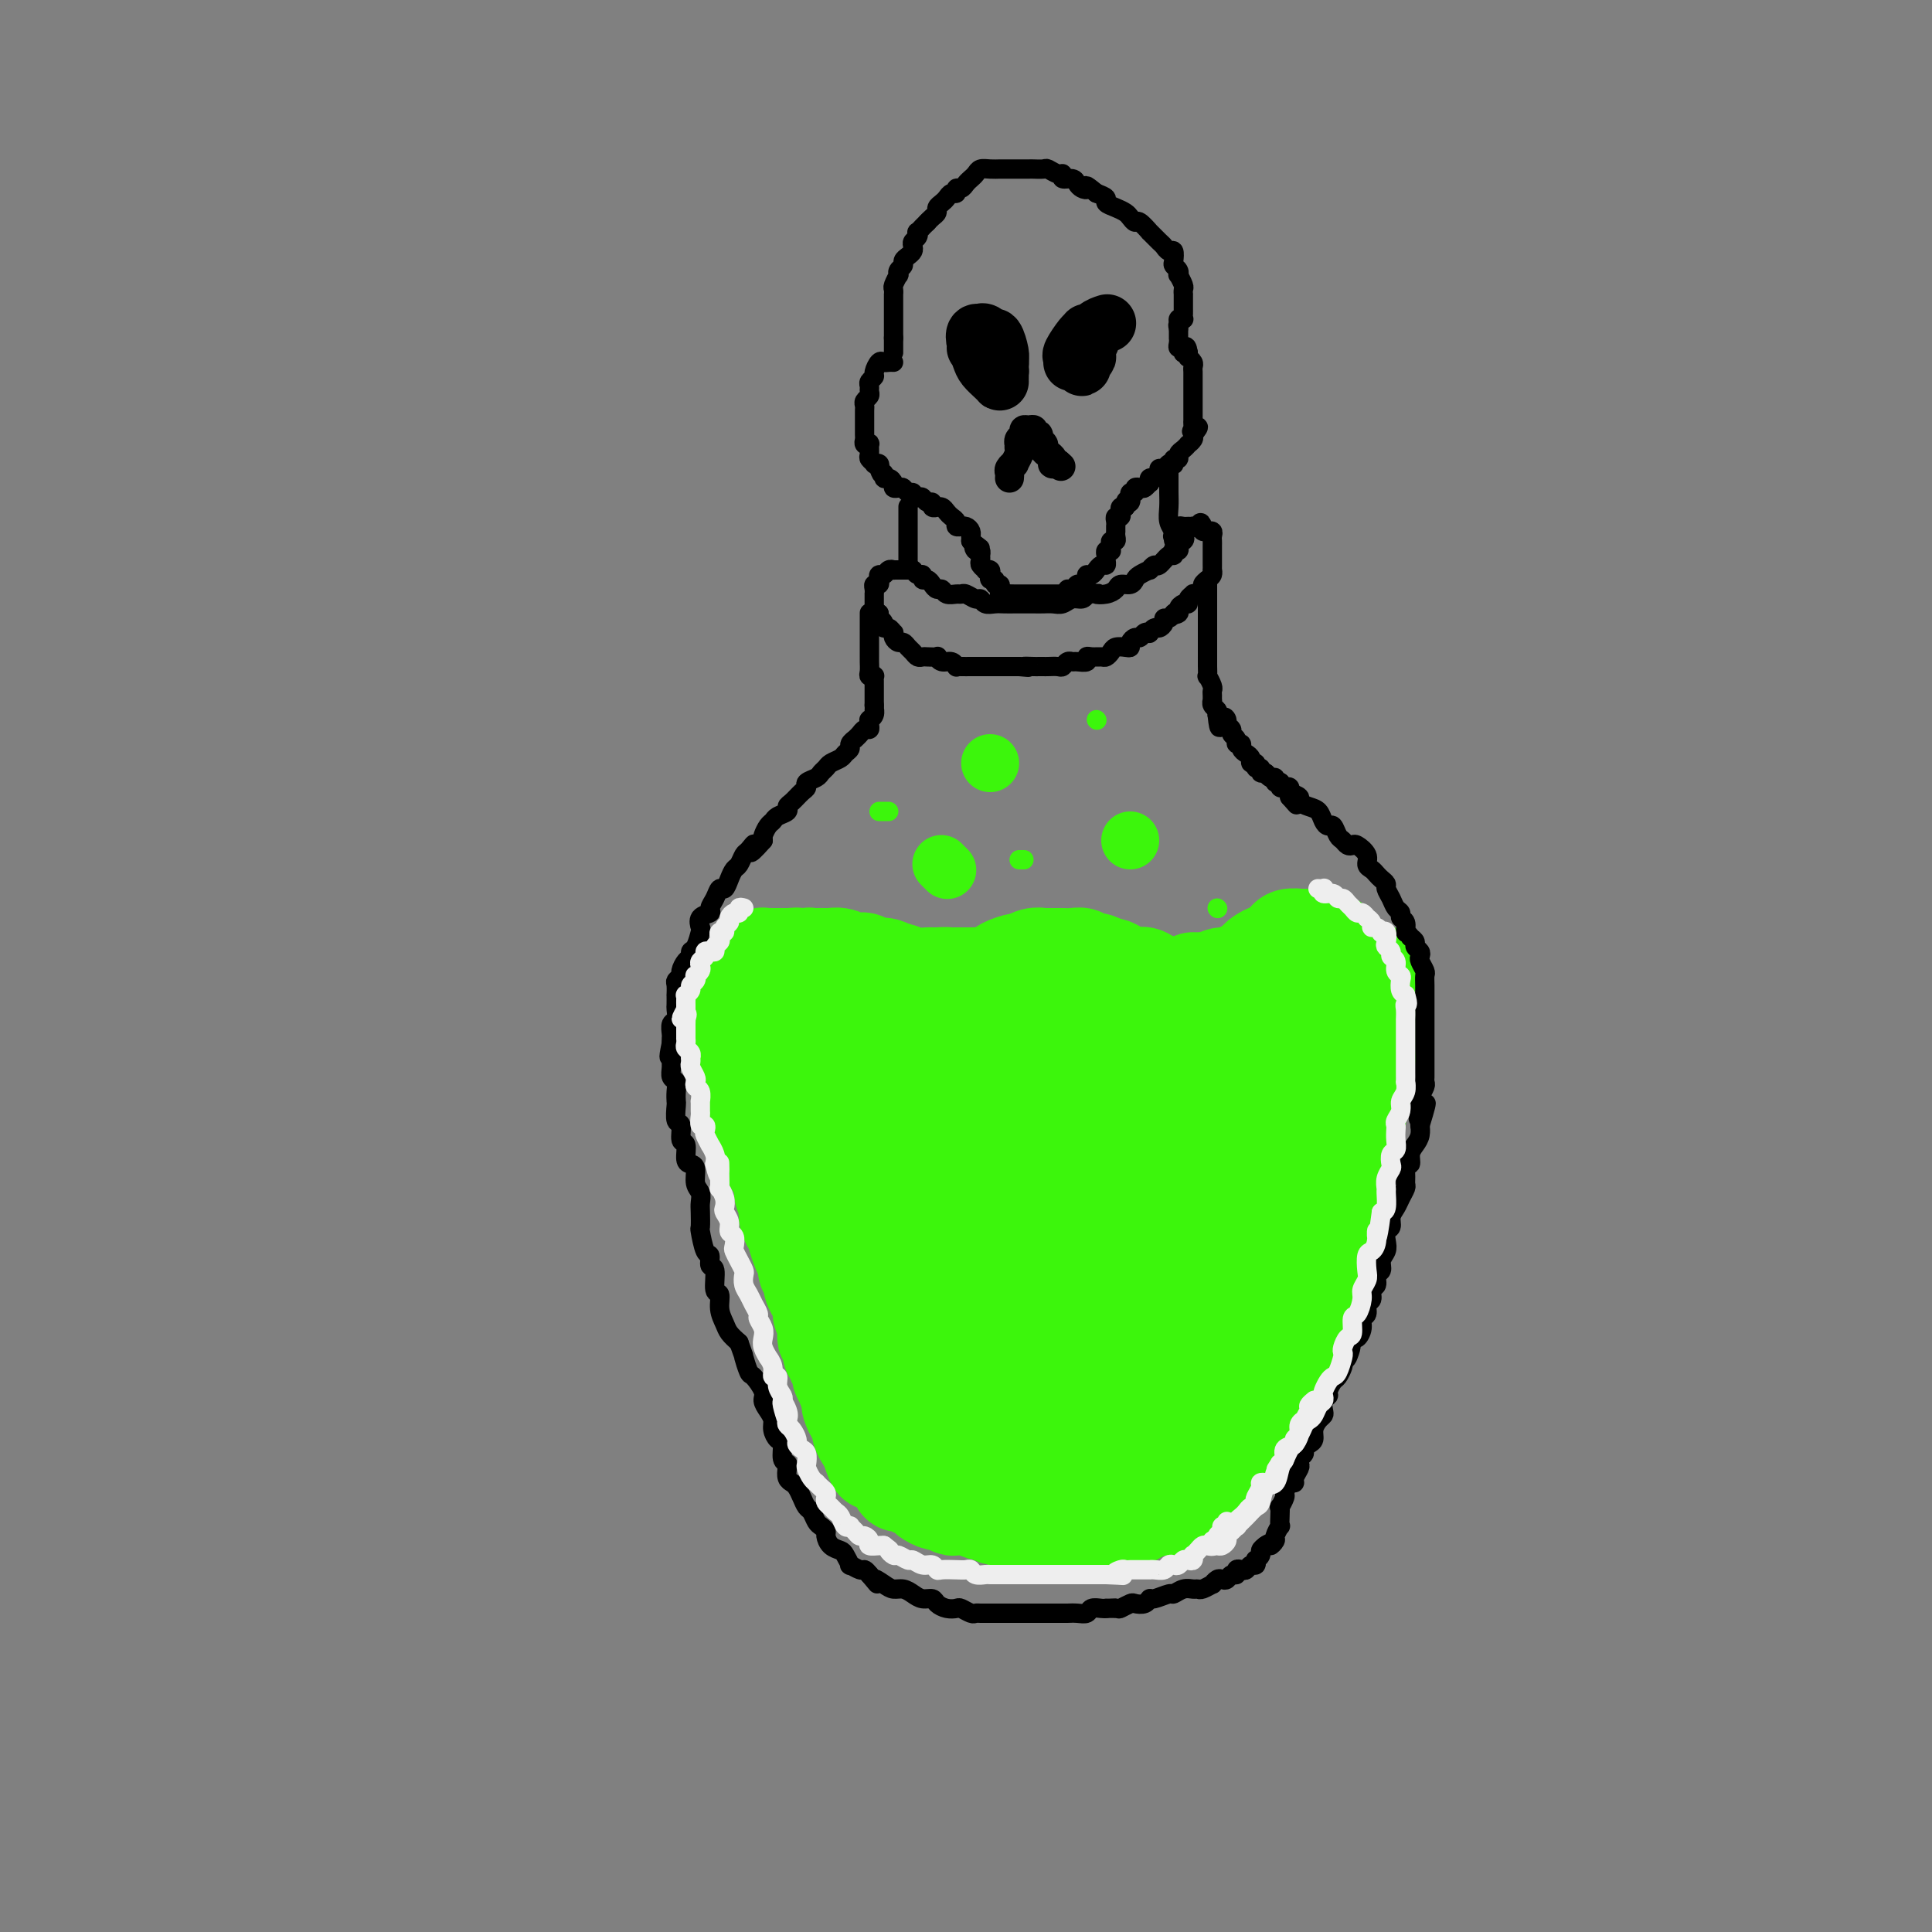 <svg viewBox='0 0 400 400' version='1.1' xmlns='http://www.w3.org/2000/svg' xmlns:xlink='http://www.w3.org/1999/xlink'><rect x="0" y="0" width="400" height="400" fill="#808080" stroke="none"/><g fill='none' stroke='rgb(60,246,12)' stroke-width='20' stroke-linecap='round' stroke-linejoin='round'><path d='M153,210c-0.390,-0.125 -0.780,-0.251 -1,0c-0.220,0.251 -0.269,0.877 0,1c0.269,0.123 0.857,-0.257 1,0c0.143,0.257 -0.159,1.152 0,2c0.159,0.848 0.777,1.650 1,2c0.223,0.350 0.050,0.249 0,1c-0.050,0.751 0.024,2.356 0,3c-0.024,0.644 -0.147,0.328 0,1c0.147,0.672 0.565,2.334 1,3c0.435,0.666 0.887,0.337 1,1c0.113,0.663 -0.114,2.317 0,3c0.114,0.683 0.569,0.394 1,1c0.431,0.606 0.836,2.107 1,3c0.164,0.893 0.085,1.179 0,2c-0.085,0.821 -0.176,2.177 0,3c0.176,0.823 0.621,1.112 1,2c0.379,0.888 0.694,2.374 1,3c0.306,0.626 0.604,0.390 1,1c0.396,0.610 0.890,2.064 1,3c0.110,0.936 -0.164,1.354 0,2c0.164,0.646 0.765,1.521 1,2c0.235,0.479 0.104,0.561 0,1c-0.104,0.439 -0.182,1.233 0,2c0.182,0.767 0.623,1.505 1,2c0.377,0.495 0.688,0.748 1,1'/><path d='M165,255c1.812,7.302 0.341,3.056 0,2c-0.341,-1.056 0.449,1.078 1,2c0.551,0.922 0.865,0.631 1,1c0.135,0.369 0.093,1.399 0,2c-0.093,0.601 -0.236,0.772 0,1c0.236,0.228 0.852,0.511 1,1c0.148,0.489 -0.172,1.183 0,2c0.172,0.817 0.834,1.759 1,2c0.166,0.241 -0.166,-0.217 0,0c0.166,0.217 0.829,1.108 1,2c0.171,0.892 -0.152,1.783 0,2c0.152,0.217 0.777,-0.241 1,0c0.223,0.241 0.045,1.182 0,2c-0.045,0.818 0.045,1.514 0,2c-0.045,0.486 -0.223,0.760 0,1c0.223,0.240 0.849,0.444 1,1c0.151,0.556 -0.171,1.463 0,2c0.171,0.537 0.834,0.703 1,1c0.166,0.297 -0.167,0.726 0,1c0.167,0.274 0.833,0.392 1,1c0.167,0.608 -0.165,1.707 0,2c0.165,0.293 0.828,-0.221 1,0c0.172,0.221 -0.147,1.176 0,2c0.147,0.824 0.761,1.515 1,2c0.239,0.485 0.102,0.763 0,1c-0.102,0.237 -0.168,0.434 0,1c0.168,0.566 0.570,1.500 1,2c0.430,0.500 0.888,0.567 1,1c0.112,0.433 -0.124,1.232 0,2c0.124,0.768 0.607,1.505 1,2c0.393,0.495 0.697,0.747 1,1'/><path d='M180,299c2.273,6.986 0.454,2.449 0,1c-0.454,-1.449 0.456,0.188 1,1c0.544,0.812 0.724,0.800 1,1c0.276,0.200 0.650,0.614 1,1c0.350,0.386 0.676,0.744 1,1c0.324,0.256 0.645,0.411 1,1c0.355,0.589 0.743,1.611 1,2c0.257,0.389 0.382,0.145 1,0c0.618,-0.145 1.728,-0.193 2,0c0.272,0.193 -0.293,0.625 0,1c0.293,0.375 1.445,0.693 2,1c0.555,0.307 0.515,0.604 1,1c0.485,0.396 1.496,0.891 2,1c0.504,0.109 0.501,-0.168 1,0c0.499,0.168 1.500,0.781 2,1c0.500,0.219 0.500,0.043 1,0c0.500,-0.043 1.500,0.045 2,0c0.500,-0.045 0.500,-0.223 1,0c0.500,0.223 1.499,0.848 2,1c0.501,0.152 0.504,-0.170 1,0c0.496,0.170 1.483,0.830 2,1c0.517,0.170 0.562,-0.151 1,0c0.438,0.151 1.267,0.772 2,1c0.733,0.228 1.370,0.061 2,0c0.630,-0.061 1.253,-0.016 2,0c0.747,0.016 1.618,0.004 2,0c0.382,-0.004 0.276,-0.001 1,0c0.724,0.001 2.276,0.000 3,0c0.724,-0.000 0.618,-0.000 1,0c0.382,0.000 1.252,0.000 2,0c0.748,-0.000 1.374,-0.000 2,0'/><path d='M224,315c4.813,0.619 1.847,0.166 1,0c-0.847,-0.166 0.425,-0.043 1,0c0.575,0.043 0.455,0.008 1,0c0.545,-0.008 1.757,0.012 2,0c0.243,-0.012 -0.482,-0.055 0,0c0.482,0.055 2.171,0.207 3,0c0.829,-0.207 0.800,-0.772 1,-1c0.200,-0.228 0.631,-0.117 1,0c0.369,0.117 0.676,0.242 1,0c0.324,-0.242 0.663,-0.850 1,-1c0.337,-0.150 0.671,0.157 1,0c0.329,-0.157 0.653,-0.778 1,-1c0.347,-0.222 0.718,-0.045 1,0c0.282,0.045 0.475,-0.043 1,0c0.525,0.043 1.383,0.218 2,0c0.617,-0.218 0.993,-0.828 1,-1c0.007,-0.172 -0.354,0.095 0,0c0.354,-0.095 1.422,-0.551 2,-1c0.578,-0.449 0.665,-0.891 1,-1c0.335,-0.109 0.917,0.114 1,0c0.083,-0.114 -0.332,-0.566 0,-1c0.332,-0.434 1.413,-0.851 2,-1c0.587,-0.149 0.682,-0.029 1,0c0.318,0.029 0.860,-0.033 1,0c0.140,0.033 -0.121,0.163 0,0c0.121,-0.163 0.624,-0.617 1,-1c0.376,-0.383 0.626,-0.694 1,-1c0.374,-0.306 0.874,-0.608 1,-1c0.126,-0.392 -0.120,-0.875 0,-1c0.120,-0.125 0.606,0.107 1,0c0.394,-0.107 0.697,-0.554 1,-1'/><path d='M256,302c2.118,-1.650 0.414,-0.775 0,-1c-0.414,-0.225 0.464,-1.552 1,-2c0.536,-0.448 0.731,-0.018 1,0c0.269,0.018 0.611,-0.375 1,-1c0.389,-0.625 0.825,-1.481 1,-2c0.175,-0.519 0.089,-0.702 0,-1c-0.089,-0.298 -0.182,-0.710 0,-1c0.182,-0.290 0.640,-0.458 1,-1c0.360,-0.542 0.622,-1.459 1,-2c0.378,-0.541 0.872,-0.708 1,-1c0.128,-0.292 -0.110,-0.711 0,-1c0.110,-0.289 0.568,-0.449 1,-1c0.432,-0.551 0.838,-1.495 1,-2c0.162,-0.505 0.081,-0.573 0,-1c-0.081,-0.427 -0.163,-1.212 0,-2c0.163,-0.788 0.569,-1.577 1,-2c0.431,-0.423 0.885,-0.479 1,-1c0.115,-0.521 -0.110,-1.506 0,-2c0.110,-0.494 0.554,-0.497 1,-1c0.446,-0.503 0.894,-1.504 1,-2c0.106,-0.496 -0.130,-0.485 0,-1c0.130,-0.515 0.626,-1.555 1,-2c0.374,-0.445 0.626,-0.293 1,-1c0.374,-0.707 0.870,-2.272 1,-3c0.130,-0.728 -0.106,-0.618 0,-1c0.106,-0.382 0.554,-1.257 1,-2c0.446,-0.743 0.890,-1.354 1,-2c0.110,-0.646 -0.115,-1.328 0,-2c0.115,-0.672 0.569,-1.335 1,-2c0.431,-0.665 0.837,-1.333 1,-2c0.163,-0.667 0.081,-1.334 0,-2'/><path d='M276,255c3.316,-7.264 1.607,-1.924 1,-1c-0.607,0.924 -0.110,-2.567 0,-4c0.110,-1.433 -0.167,-0.809 0,-1c0.167,-0.191 0.777,-1.198 1,-2c0.223,-0.802 0.059,-1.398 0,-2c-0.059,-0.602 -0.013,-1.211 0,-2c0.013,-0.789 -0.007,-1.758 0,-2c0.007,-0.242 0.039,0.244 0,0c-0.039,-0.244 -0.150,-1.216 0,-2c0.150,-0.784 0.562,-1.379 1,-2c0.438,-0.621 0.901,-1.270 1,-2c0.099,-0.730 -0.166,-1.543 0,-2c0.166,-0.457 0.762,-0.559 1,-1c0.238,-0.441 0.117,-1.220 0,-2c-0.117,-0.780 -0.228,-1.559 0,-2c0.228,-0.441 0.797,-0.543 1,-1c0.203,-0.457 0.040,-1.269 0,-2c-0.040,-0.731 0.042,-1.379 0,-2c-0.042,-0.621 -0.207,-1.213 0,-2c0.207,-0.787 0.788,-1.768 1,-2c0.212,-0.232 0.057,0.286 0,0c-0.057,-0.286 -0.015,-1.377 0,-2c0.015,-0.623 0.004,-0.778 0,-1c-0.004,-0.222 -0.001,-0.510 0,-1c0.001,-0.490 0.000,-1.182 0,-2c-0.000,-0.818 -0.000,-1.763 0,-2c0.000,-0.237 0.000,0.235 0,0c-0.000,-0.235 -0.000,-1.176 0,-2c0.000,-0.824 0.000,-1.529 0,-2c-0.000,-0.471 -0.000,-0.706 0,-1c0.000,-0.294 0.000,-0.647 0,-1'/><path d='M283,205c0.905,-8.136 -0.331,-3.476 -1,-2c-0.669,1.476 -0.771,-0.230 -1,-1c-0.229,-0.770 -0.583,-0.602 -1,-1c-0.417,-0.398 -0.895,-1.361 -1,-2c-0.105,-0.639 0.164,-0.955 0,-1c-0.164,-0.045 -0.761,0.181 -1,0c-0.239,-0.181 -0.120,-0.771 0,-1c0.120,-0.229 0.240,-0.099 0,0c-0.240,0.099 -0.839,0.166 -1,0c-0.161,-0.166 0.116,-0.566 0,-1c-0.116,-0.434 -0.627,-0.901 -1,-1c-0.373,-0.099 -0.609,0.170 -1,0c-0.391,-0.170 -0.936,-0.778 -1,-1c-0.064,-0.222 0.353,-0.059 0,0c-0.353,0.059 -1.474,0.015 -2,0c-0.526,-0.015 -0.455,-0.001 -1,0c-0.545,0.001 -1.704,-0.011 -2,0c-0.296,0.011 0.271,0.045 0,0c-0.271,-0.045 -1.381,-0.171 -2,0c-0.619,0.171 -0.747,0.637 -1,1c-0.253,0.363 -0.631,0.622 -1,1c-0.369,0.378 -0.728,0.875 -1,1c-0.272,0.125 -0.458,-0.121 -1,0c-0.542,0.121 -1.439,0.611 -2,1c-0.561,0.389 -0.787,0.678 -1,1c-0.213,0.322 -0.413,0.679 -1,1c-0.587,0.321 -1.561,0.608 -2,1c-0.439,0.392 -0.345,0.889 -1,1c-0.655,0.111 -2.061,-0.162 -3,0c-0.939,0.162 -1.411,0.761 -2,1c-0.589,0.239 -1.294,0.120 -2,0'/><path d='M249,203c-3.980,1.332 -2.431,0.162 -2,0c0.431,-0.162 -0.255,0.685 -1,1c-0.745,0.315 -1.548,0.100 -2,0c-0.452,-0.100 -0.554,-0.083 -1,0c-0.446,0.083 -1.237,0.232 -2,0c-0.763,-0.232 -1.499,-0.846 -2,-1c-0.501,-0.154 -0.767,0.152 -1,0c-0.233,-0.152 -0.434,-0.763 -1,-1c-0.566,-0.237 -1.499,-0.101 -2,0c-0.501,0.101 -0.571,0.167 -1,0c-0.429,-0.167 -1.218,-0.565 -2,-1c-0.782,-0.435 -1.557,-0.905 -2,-1c-0.443,-0.095 -0.555,0.185 -1,0c-0.445,-0.185 -1.222,-0.834 -2,-1c-0.778,-0.166 -1.555,0.152 -2,0c-0.445,-0.152 -0.557,-0.773 -1,-1c-0.443,-0.227 -1.217,-0.061 -2,0c-0.783,0.061 -1.574,0.015 -2,0c-0.426,-0.015 -0.486,-0.000 -1,0c-0.514,0.000 -1.484,-0.015 -2,0c-0.516,0.015 -0.580,0.060 -1,0c-0.420,-0.060 -1.197,-0.223 -2,0c-0.803,0.223 -1.633,0.834 -2,1c-0.367,0.166 -0.272,-0.113 -1,0c-0.728,0.113 -2.279,0.619 -3,1c-0.721,0.381 -0.612,0.638 -1,1c-0.388,0.362 -1.272,0.829 -2,1c-0.728,0.171 -1.298,0.046 -2,0c-0.702,-0.046 -1.535,-0.012 -2,0c-0.465,0.012 -0.561,0.004 -1,0c-0.439,-0.004 -1.219,-0.002 -2,0'/><path d='M198,202c-4.067,0.618 -2.235,0.161 -2,0c0.235,-0.161 -1.127,-0.028 -2,0c-0.873,0.028 -1.258,-0.049 -2,0c-0.742,0.049 -1.842,0.224 -3,0c-1.158,-0.224 -2.375,-0.848 -3,-1c-0.625,-0.152 -0.658,0.169 -1,0c-0.342,-0.169 -0.994,-0.829 -2,-1c-1.006,-0.171 -2.366,0.147 -3,0c-0.634,-0.147 -0.541,-0.757 -1,-1c-0.459,-0.243 -1.470,-0.118 -2,0c-0.530,0.118 -0.580,0.228 -1,0c-0.420,-0.228 -1.212,-0.793 -2,-1c-0.788,-0.207 -1.573,-0.057 -2,0c-0.427,0.057 -0.496,0.019 -1,0c-0.504,-0.019 -1.443,-0.020 -2,0c-0.557,0.020 -0.732,0.061 -1,0c-0.268,-0.061 -0.630,-0.224 -1,0c-0.370,0.224 -0.747,0.834 -1,1c-0.253,0.166 -0.382,-0.114 -1,0c-0.618,0.114 -1.723,0.621 -2,1c-0.277,0.379 0.276,0.630 0,1c-0.276,0.370 -1.380,0.858 -2,1c-0.620,0.142 -0.754,-0.062 -1,0c-0.246,0.062 -0.603,0.389 -1,1c-0.397,0.611 -0.835,1.507 -1,2c-0.165,0.493 -0.057,0.584 0,1c0.057,0.416 0.062,1.156 0,2c-0.062,0.844 -0.192,1.793 0,3c0.192,1.207 0.706,2.671 1,4c0.294,1.329 0.370,2.523 1,4c0.630,1.477 1.815,3.239 3,5'/><path d='M163,224c1.160,2.721 1.559,3.023 2,4c0.441,0.977 0.925,2.628 2,5c1.075,2.372 2.741,5.464 4,8c1.259,2.536 2.109,4.517 3,7c0.891,2.483 1.821,5.467 3,8c1.179,2.533 2.606,4.615 4,7c1.394,2.385 2.755,5.072 4,7c1.245,1.928 2.375,3.097 3,4c0.625,0.903 0.745,1.540 1,2c0.255,0.460 0.646,0.744 1,1c0.354,0.256 0.672,0.484 1,-1c0.328,-1.484 0.667,-4.679 1,-9c0.333,-4.321 0.660,-9.768 0,-15c-0.660,-5.232 -2.308,-10.248 -3,-15c-0.692,-4.752 -0.428,-9.239 -1,-13c-0.572,-3.761 -1.982,-6.796 -3,-9c-1.018,-2.204 -1.645,-3.578 -2,-4c-0.355,-0.422 -0.437,0.107 -1,0c-0.563,-0.107 -1.607,-0.851 -2,2c-0.393,2.851 -0.134,9.298 0,15c0.134,5.702 0.142,10.660 1,18c0.858,7.340 2.564,17.064 4,23c1.436,5.936 2.601,8.086 4,10c1.399,1.914 3.030,3.591 4,5c0.970,1.409 1.277,2.549 2,3c0.723,0.451 1.861,0.212 3,0c1.139,-0.212 2.280,-0.397 3,-3c0.720,-2.603 1.018,-7.626 1,-13c-0.018,-5.374 -0.351,-11.101 -1,-17c-0.649,-5.899 -1.614,-11.971 -3,-18c-1.386,-6.029 -3.193,-12.014 -5,-18'/><path d='M193,218c-2.243,-6.525 -3.852,-4.836 -5,-5c-1.148,-0.164 -1.837,-2.180 -4,-1c-2.163,1.180 -5.800,5.557 -8,11c-2.200,5.443 -2.962,11.950 -3,18c-0.038,6.050 0.647,11.641 2,19c1.353,7.359 3.374,16.486 6,22c2.626,5.514 5.856,7.417 8,9c2.144,1.583 3.203,2.848 5,4c1.797,1.152 4.331,2.190 6,2c1.669,-0.190 2.472,-1.609 4,-3c1.528,-1.391 3.779,-2.756 5,-8c1.221,-5.244 1.410,-14.368 1,-22c-0.410,-7.632 -1.420,-13.773 -3,-20c-1.580,-6.227 -3.732,-12.542 -6,-17c-2.268,-4.458 -4.654,-7.061 -7,-9c-2.346,-1.939 -4.652,-3.215 -7,-4c-2.348,-0.785 -4.738,-1.079 -7,-1c-2.262,0.079 -4.396,0.531 -6,1c-1.604,0.469 -2.679,0.953 -3,1c-0.321,0.047 0.110,-0.344 0,0c-0.110,0.344 -0.762,1.424 -1,2c-0.238,0.576 -0.064,0.649 0,1c0.064,0.351 0.017,0.981 0,1c-0.017,0.019 -0.005,-0.571 0,-1c0.005,-0.429 0.001,-0.695 0,-1c-0.001,-0.305 -0.000,-0.649 0,-1c0.000,-0.351 0.000,-0.710 0,-1c-0.000,-0.290 -0.000,-0.511 0,-1c0.000,-0.489 0.000,-1.244 0,-2'/><path d='M170,212c-0.001,-1.196 -0.004,-1.185 0,-1c0.004,0.185 0.016,0.544 0,0c-0.016,-0.544 -0.061,-1.991 0,-3c0.061,-1.009 0.226,-1.581 0,-2c-0.226,-0.419 -0.844,-0.686 -1,-1c-0.156,-0.314 0.150,-0.675 0,-1c-0.150,-0.325 -0.757,-0.613 -1,-1c-0.243,-0.387 -0.122,-0.873 0,-1c0.122,-0.127 0.244,0.106 0,0c-0.244,-0.106 -0.854,-0.549 -1,-1c-0.146,-0.451 0.172,-0.909 0,-1c-0.172,-0.091 -0.833,0.186 -1,0c-0.167,-0.186 0.162,-0.834 0,-1c-0.162,-0.166 -0.813,0.152 -1,0c-0.187,-0.152 0.091,-0.773 0,-1c-0.091,-0.227 -0.549,-0.061 -1,0c-0.451,0.061 -0.894,0.016 -1,0c-0.106,-0.016 0.127,-0.004 0,0c-0.127,0.004 -0.612,0.001 -1,0c-0.388,-0.001 -0.679,-0.001 -1,0c-0.321,0.001 -0.674,0.004 -1,0c-0.326,-0.004 -0.626,-0.016 -1,0c-0.374,0.016 -0.822,0.060 -1,0c-0.178,-0.060 -0.086,-0.223 0,0c0.086,0.223 0.167,0.833 0,1c-0.167,0.167 -0.584,-0.109 -1,0c-0.416,0.109 -0.833,0.603 -1,1c-0.167,0.397 -0.083,0.699 0,1'/><path d='M156,201c-1.403,0.687 -0.911,0.905 -1,1c-0.089,0.095 -0.760,0.067 -1,0c-0.240,-0.067 -0.050,-0.172 0,0c0.050,0.172 -0.039,0.623 0,1c0.039,0.377 0.207,0.681 0,1c-0.207,0.319 -0.787,0.653 -1,1c-0.213,0.347 -0.057,0.708 0,1c0.057,0.292 0.016,0.516 0,1c-0.016,0.484 -0.005,1.228 0,2c0.005,0.772 0.005,1.572 0,2c-0.005,0.428 -0.016,0.484 0,1c0.016,0.516 0.059,1.493 0,2c-0.059,0.507 -0.218,0.543 0,1c0.218,0.457 0.815,1.335 1,2c0.185,0.665 -0.042,1.118 0,2c0.042,0.882 0.353,2.193 1,3c0.647,0.807 1.632,1.112 2,2c0.368,0.888 0.121,2.360 1,4c0.879,1.640 2.884,3.447 4,5c1.116,1.553 1.342,2.852 2,4c0.658,1.148 1.747,2.143 3,4c1.253,1.857 2.669,4.574 4,7c1.331,2.426 2.577,4.562 4,7c1.423,2.438 3.024,5.178 5,8c1.976,2.822 4.326,5.724 6,8c1.674,2.276 2.673,3.925 4,5c1.327,1.075 2.983,1.575 4,2c1.017,0.425 1.396,0.774 2,1c0.604,0.226 1.432,0.330 2,0c0.568,-0.330 0.877,-1.094 1,-4c0.123,-2.906 0.062,-7.953 0,-13'/><path d='M199,262c0.021,-5.237 -0.426,-9.831 -1,-15c-0.574,-5.169 -1.275,-10.914 -2,-15c-0.725,-4.086 -1.474,-6.514 -2,-8c-0.526,-1.486 -0.829,-2.031 -1,-3c-0.171,-0.969 -0.209,-2.362 -1,1c-0.791,3.362 -2.334,11.479 -3,19c-0.666,7.521 -0.454,14.447 0,21c0.454,6.553 1.148,12.735 2,17c0.852,4.265 1.860,6.615 3,9c1.140,2.385 2.413,4.805 4,6c1.587,1.195 3.489,1.165 5,1c1.511,-0.165 2.631,-0.466 5,-3c2.369,-2.534 5.989,-7.303 8,-12c2.011,-4.697 2.415,-9.322 3,-15c0.585,-5.678 1.351,-12.408 1,-19c-0.351,-6.592 -1.820,-13.047 -3,-16c-1.180,-2.953 -2.070,-2.406 -3,-3c-0.930,-0.594 -1.898,-2.329 -4,2c-2.102,4.329 -5.338,14.722 -7,23c-1.662,8.278 -1.749,14.439 -2,21c-0.251,6.561 -0.664,13.520 0,18c0.664,4.480 2.405,6.480 4,8c1.595,1.520 3.043,2.560 5,3c1.957,0.440 4.422,0.281 7,-1c2.578,-1.281 5.270,-3.685 8,-8c2.730,-4.315 5.499,-10.541 7,-17c1.501,-6.459 1.734,-13.151 2,-20c0.266,-6.849 0.566,-13.857 -1,-22c-1.566,-8.143 -4.999,-17.423 -7,-22c-2.001,-4.577 -2.572,-4.451 -4,-4c-1.428,0.451 -3.714,1.225 -6,2'/><path d='M216,210c-3.198,3.425 -8.191,10.987 -11,18c-2.809,7.013 -3.432,13.476 -4,20c-0.568,6.524 -1.080,13.107 0,19c1.080,5.893 3.753,11.096 6,14c2.247,2.904 4.067,3.511 6,4c1.933,0.489 3.979,0.862 6,1c2.021,0.138 4.019,0.040 6,-2c1.981,-2.040 3.947,-6.023 5,-11c1.053,-4.977 1.195,-10.949 1,-17c-0.195,-6.051 -0.726,-12.181 -2,-19c-1.274,-6.819 -3.289,-14.325 -5,-18c-1.711,-3.675 -3.117,-3.517 -5,-4c-1.883,-0.483 -4.242,-1.605 -7,-1c-2.758,0.605 -5.913,2.937 -8,5c-2.087,2.063 -3.104,3.857 -4,6c-0.896,2.143 -1.669,4.635 -2,7c-0.331,2.365 -0.221,4.601 0,6c0.221,1.399 0.551,1.959 1,3c0.449,1.041 1.017,2.564 2,3c0.983,0.436 2.381,-0.214 4,-1c1.619,-0.786 3.459,-1.709 5,-3c1.541,-1.291 2.782,-2.949 4,-7c1.218,-4.051 2.414,-10.495 3,-14c0.586,-3.505 0.561,-4.070 1,-5c0.439,-0.930 1.341,-2.224 2,-3c0.659,-0.776 1.075,-1.035 2,-1c0.925,0.035 2.358,0.363 4,1c1.642,0.637 3.492,1.583 6,3c2.508,1.417 5.675,3.305 8,5c2.325,1.695 3.807,3.199 5,5c1.193,1.801 2.096,3.901 3,6'/><path d='M248,230c1.655,3.105 1.794,5.368 1,8c-0.794,2.632 -2.520,5.634 -4,8c-1.480,2.366 -2.715,4.095 -5,7c-2.285,2.905 -5.620,6.984 -8,10c-2.380,3.016 -3.806,4.969 -5,7c-1.194,2.031 -2.157,4.140 -3,6c-0.843,1.860 -1.568,3.470 -2,5c-0.432,1.530 -0.572,2.978 0,4c0.572,1.022 1.855,1.616 3,2c1.145,0.384 2.152,0.557 4,0c1.848,-0.557 4.538,-1.842 7,-3c2.462,-1.158 4.698,-2.187 7,-5c2.302,-2.813 4.670,-7.411 6,-12c1.330,-4.589 1.621,-9.170 2,-13c0.379,-3.830 0.844,-6.909 1,-10c0.156,-3.091 0.002,-6.194 -1,-8c-1.002,-1.806 -2.853,-2.314 -4,-3c-1.147,-0.686 -1.590,-1.551 -4,-1c-2.410,0.551 -6.788,2.517 -10,5c-3.212,2.483 -5.259,5.483 -7,10c-1.741,4.517 -3.177,10.552 -4,16c-0.823,5.448 -1.032,10.309 -1,14c0.032,3.691 0.305,6.212 1,8c0.695,1.788 1.813,2.843 3,4c1.187,1.157 2.444,2.416 4,3c1.556,0.584 3.409,0.492 5,0c1.591,-0.492 2.918,-1.386 5,-3c2.082,-1.614 4.919,-3.948 7,-8c2.081,-4.052 3.406,-9.822 4,-12c0.594,-2.178 0.455,-0.765 1,-4c0.545,-3.235 1.772,-11.117 3,-19'/><path d='M254,246c1.214,-6.003 0.251,-3.511 0,-3c-0.251,0.511 0.212,-0.959 0,-2c-0.212,-1.041 -1.098,-1.652 -2,-2c-0.902,-0.348 -1.821,-0.433 -3,0c-1.179,0.433 -2.617,1.384 -4,3c-1.383,1.616 -2.712,3.895 -4,7c-1.288,3.105 -2.536,7.035 -3,10c-0.464,2.965 -0.144,4.966 0,7c0.144,2.034 0.111,4.101 0,6c-0.111,1.899 -0.302,3.628 0,5c0.302,1.372 1.096,2.386 2,3c0.904,0.614 1.917,0.828 3,1c1.083,0.172 2.235,0.302 3,0c0.765,-0.302 1.144,-1.035 2,-2c0.856,-0.965 2.190,-2.163 3,-4c0.810,-1.837 1.096,-4.312 2,-7c0.904,-2.688 2.424,-5.587 3,-8c0.576,-2.413 0.207,-4.339 0,-6c-0.207,-1.661 -0.252,-3.056 0,-5c0.252,-1.944 0.803,-4.436 1,-6c0.197,-1.564 0.041,-2.199 0,-3c-0.041,-0.801 0.031,-1.766 0,-3c-0.031,-1.234 -0.167,-2.735 0,-4c0.167,-1.265 0.635,-2.292 1,-3c0.365,-0.708 0.626,-1.096 1,-2c0.374,-0.904 0.860,-2.322 1,-3c0.140,-0.678 -0.066,-0.615 0,-1c0.066,-0.385 0.402,-1.219 1,-2c0.598,-0.781 1.456,-1.509 2,-2c0.544,-0.491 0.772,-0.746 1,-1'/><path d='M264,219c1.305,-2.226 1.069,-0.790 1,0c-0.069,0.790 0.029,0.932 0,2c-0.029,1.068 -0.184,3.060 0,5c0.184,1.940 0.708,3.829 0,7c-0.708,3.171 -2.648,7.626 -4,11c-1.352,3.374 -2.116,5.668 -3,8c-0.884,2.332 -1.888,4.702 -3,7c-1.112,2.298 -2.333,4.525 -3,6c-0.667,1.475 -0.782,2.197 -1,3c-0.218,0.803 -0.541,1.688 -1,2c-0.459,0.312 -1.055,0.052 -1,0c0.055,-0.052 0.762,0.105 1,0c0.238,-0.105 0.009,-0.470 1,-2c0.991,-1.530 3.204,-4.224 5,-7c1.796,-2.776 3.175,-5.633 4,-8c0.825,-2.367 1.097,-4.243 2,-7c0.903,-2.757 2.438,-6.395 3,-9c0.562,-2.605 0.151,-4.175 0,-6c-0.151,-1.825 -0.041,-3.903 0,-6c0.041,-2.097 0.012,-4.212 0,-6c-0.012,-1.788 -0.007,-3.249 0,-4c0.007,-0.751 0.015,-0.793 0,-1c-0.015,-0.207 -0.051,-0.579 0,-1c0.051,-0.421 0.191,-0.891 0,-1c-0.191,-0.109 -0.714,0.144 -1,0c-0.286,-0.144 -0.336,-0.685 -1,-1c-0.664,-0.315 -1.941,-0.404 -3,0c-1.059,0.404 -1.901,1.301 -3,2c-1.099,0.699 -2.457,1.200 -4,2c-1.543,0.800 -3.272,1.900 -5,3'/><path d='M248,218c-2.192,1.266 -1.671,0.930 -2,1c-0.329,0.070 -1.508,0.545 -2,1c-0.492,0.455 -0.296,0.889 0,1c0.296,0.111 0.692,-0.100 1,0c0.308,0.100 0.529,0.510 2,0c1.471,-0.510 4.191,-1.939 6,-3c1.809,-1.061 2.705,-1.753 4,-3c1.295,-1.247 2.988,-3.048 4,-4c1.012,-0.952 1.343,-1.056 2,-1c0.657,0.056 1.640,0.272 2,0c0.360,-0.272 0.097,-1.033 0,-1c-0.097,0.033 -0.028,0.861 0,2c0.028,1.139 0.017,2.589 0,4c-0.017,1.411 -0.038,2.785 0,5c0.038,2.215 0.135,5.273 0,8c-0.135,2.727 -0.501,5.122 -1,7c-0.499,1.878 -1.132,3.237 -2,6c-0.868,2.763 -1.972,6.928 -3,10c-1.028,3.072 -1.981,5.049 -3,7c-1.019,1.951 -2.105,3.874 -3,6c-0.895,2.126 -1.601,4.454 -2,6c-0.399,1.546 -0.492,2.309 -1,4c-0.508,1.691 -1.432,4.311 -2,6c-0.568,1.689 -0.781,2.448 -1,3c-0.219,0.552 -0.443,0.896 -1,2c-0.557,1.104 -1.447,2.968 -2,4c-0.553,1.032 -0.770,1.232 -1,2c-0.230,0.768 -0.474,2.103 -1,3c-0.526,0.897 -1.334,1.357 -2,2c-0.666,0.643 -1.190,1.469 -2,2c-0.810,0.531 -1.905,0.765 -3,1'/><path d='M235,299c-1.319,0.791 -1.117,0.268 -2,0c-0.883,-0.268 -2.852,-0.283 -4,0c-1.148,0.283 -1.474,0.863 -2,1c-0.526,0.137 -1.251,-0.170 -2,0c-0.749,0.170 -1.522,0.816 -2,1c-0.478,0.184 -0.661,-0.094 -1,0c-0.339,0.094 -0.834,0.561 -1,1c-0.166,0.439 -0.002,0.850 0,1c0.002,0.150 -0.157,0.040 0,0c0.157,-0.040 0.630,-0.011 1,0c0.370,0.011 0.638,0.003 1,0c0.362,-0.003 0.818,-0.001 1,0c0.182,0.001 0.091,0.000 0,0'/></g>
<g fill='none' stroke='rgb(60,246,12)' stroke-width='12' stroke-linecap='round' stroke-linejoin='round'><path d='M196,180c0.111,0.111 0.222,0.222 0,0c-0.222,-0.222 -0.778,-0.778 -1,-1c-0.222,-0.222 -0.111,-0.111 0,0'/><path d='M205,158c0.000,0.000 0.000,0.000 0,0c0.000,0.000 0.000,0.000 0,0c0.000,0.000 0.000,0.000 0,0'/><path d='M234,174c0.000,0.000 0.000,0.000 0,0c0.000,0.000 0.000,0.000 0,0'/></g>
<g fill='none' stroke='rgb(60,246,12)' stroke-width='4' stroke-linecap='round' stroke-linejoin='round'><path d='M211,178c0.417,0.000 0.833,0.000 1,0c0.167,0.000 0.083,0.000 0,0'/><path d='M227,149c0.000,0.000 0.100,0.100 0.1,0.1'/><path d='M252,188c0.000,0.000 0.100,0.100 0.1,0.1'/><path d='M182,168c0.311,0.000 0.622,0.000 1,0c0.378,0.000 0.822,0.000 1,0c0.178,0.000 0.089,0.000 0,0'/></g>
<g fill='none' stroke='rgb(0,0,0)' stroke-width='4' stroke-linecap='round' stroke-linejoin='round'><path d='M187,118c0.311,0.002 0.622,0.005 1,0c0.378,-0.005 0.823,-0.016 1,0c0.177,0.016 0.085,0.061 0,0c-0.085,-0.061 -0.163,-0.227 0,0c0.163,0.227 0.569,0.848 1,1c0.431,0.152 0.889,-0.166 1,0c0.111,0.166 -0.125,0.814 0,1c0.125,0.186 0.610,-0.090 1,0c0.390,0.090 0.686,0.546 1,1c0.314,0.454 0.648,0.907 1,1c0.352,0.093 0.723,-0.172 1,0c0.277,0.172 0.459,0.782 1,1c0.541,0.218 1.440,0.043 2,0c0.560,-0.043 0.779,0.045 1,0c0.221,-0.045 0.443,-0.222 1,0c0.557,0.222 1.447,0.844 2,1c0.553,0.156 0.768,-0.154 1,0c0.232,0.154 0.480,0.773 1,1c0.520,0.227 1.312,0.061 2,0c0.688,-0.061 1.272,-0.016 2,0c0.728,0.016 1.598,0.004 2,0c0.402,-0.004 0.334,-0.000 1,0c0.666,0.000 2.065,-0.004 3,0c0.935,0.004 1.406,0.016 2,0c0.594,-0.016 1.311,-0.059 2,0c0.689,0.059 1.350,0.222 2,0c0.650,-0.222 1.290,-0.829 2,-1c0.710,-0.171 1.488,0.094 2,0c0.512,-0.094 0.756,-0.547 1,-1'/><path d='M225,123c3.301,-0.321 2.054,-0.124 2,0c-0.054,0.124 1.085,0.174 2,0c0.915,-0.174 1.606,-0.571 2,-1c0.394,-0.429 0.492,-0.890 1,-1c0.508,-0.110 1.428,0.129 2,0c0.572,-0.129 0.798,-0.627 1,-1c0.202,-0.373 0.382,-0.620 1,-1c0.618,-0.380 1.675,-0.894 2,-1c0.325,-0.106 -0.081,0.197 0,0c0.081,-0.197 0.649,-0.894 1,-1c0.351,-0.106 0.485,0.378 1,0c0.515,-0.378 1.410,-1.617 2,-2c0.590,-0.383 0.876,0.091 1,0c0.124,-0.091 0.085,-0.746 0,-1c-0.085,-0.254 -0.216,-0.105 0,0c0.216,0.105 0.778,0.168 1,0c0.222,-0.168 0.105,-0.567 0,-1c-0.105,-0.433 -0.197,-0.901 0,-1c0.197,-0.099 0.682,0.169 1,0c0.318,-0.169 0.470,-0.776 0,-1c-0.470,-0.224 -1.563,-0.064 -2,0c-0.437,0.064 -0.219,0.032 0,0'/><path d='M188,118c-0.339,0.000 -0.679,0.000 -1,0c-0.321,-0.000 -0.625,-0.001 -1,0c-0.375,0.001 -0.821,0.004 -1,0c-0.179,-0.004 -0.090,-0.016 0,0c0.090,0.016 0.182,0.060 0,0c-0.182,-0.060 -0.636,-0.222 -1,0c-0.364,0.222 -0.637,0.829 -1,1c-0.363,0.171 -0.815,-0.095 -1,0c-0.185,0.095 -0.102,0.551 0,1c0.102,0.449 0.224,0.890 0,1c-0.224,0.110 -0.792,-0.111 -1,0c-0.208,0.111 -0.056,0.555 0,1c0.056,0.445 0.015,0.893 0,1c-0.015,0.107 -0.005,-0.125 0,0c0.005,0.125 0.004,0.608 0,1c-0.004,0.392 -0.011,0.693 0,1c0.011,0.307 0.042,0.621 0,1c-0.042,0.379 -0.155,0.823 0,1c0.155,0.177 0.577,0.089 1,0'/><path d='M182,127c-0.064,1.421 -0.224,0.973 0,1c0.224,0.027 0.831,0.528 1,1c0.169,0.472 -0.099,0.914 0,1c0.099,0.086 0.565,-0.183 1,0c0.435,0.183 0.837,0.819 1,1c0.163,0.181 0.085,-0.092 0,0c-0.085,0.092 -0.177,0.549 0,1c0.177,0.451 0.625,0.895 1,1c0.375,0.105 0.678,-0.130 1,0c0.322,0.130 0.662,0.623 1,1c0.338,0.377 0.673,0.637 1,1c0.327,0.363 0.647,0.828 1,1c0.353,0.172 0.738,0.050 1,0c0.262,-0.050 0.402,-0.029 1,0c0.598,0.029 1.653,0.064 2,0c0.347,-0.064 -0.013,-0.227 0,0c0.013,0.227 0.398,0.846 1,1c0.602,0.154 1.422,-0.155 2,0c0.578,0.155 0.914,0.774 1,1c0.086,0.226 -0.079,0.061 0,0c0.079,-0.061 0.401,-0.016 1,0c0.599,0.016 1.474,0.004 2,0c0.526,-0.004 0.705,-0.001 1,0c0.295,0.001 0.708,0.000 1,0c0.292,-0.000 0.463,-0.000 1,0c0.537,0.000 1.439,0.000 2,0c0.561,-0.000 0.779,-0.000 1,0c0.221,0.000 0.444,0.000 1,0c0.556,-0.000 1.445,-0.000 2,0c0.555,0.000 0.778,0.000 1,0'/><path d='M211,138c3.366,0.309 1.282,0.083 1,0c-0.282,-0.083 1.238,-0.023 2,0c0.762,0.023 0.768,0.007 1,0c0.232,-0.007 0.692,-0.006 1,0c0.308,0.006 0.464,0.016 1,0c0.536,-0.016 1.452,-0.057 2,0c0.548,0.057 0.729,0.212 1,0c0.271,-0.212 0.632,-0.793 1,-1c0.368,-0.207 0.741,-0.041 1,0c0.259,0.041 0.402,-0.042 1,0c0.598,0.042 1.652,0.208 2,0c0.348,-0.208 -0.009,-0.791 0,-1c0.009,-0.209 0.383,-0.046 1,0c0.617,0.046 1.478,-0.026 2,0c0.522,0.026 0.704,0.151 1,0c0.296,-0.151 0.705,-0.579 1,-1c0.295,-0.421 0.474,-0.835 1,-1c0.526,-0.165 1.398,-0.082 2,0c0.602,0.082 0.935,0.162 1,0c0.065,-0.162 -0.136,-0.565 0,-1c0.136,-0.435 0.610,-0.900 1,-1c0.390,-0.100 0.696,0.165 1,0c0.304,-0.165 0.606,-0.762 1,-1c0.394,-0.238 0.880,-0.119 1,0c0.120,0.119 -0.126,0.238 0,0c0.126,-0.238 0.625,-0.834 1,-1c0.375,-0.166 0.625,0.096 1,0c0.375,-0.096 0.874,-0.552 1,-1c0.126,-0.448 -0.120,-0.890 0,-1c0.120,-0.110 0.606,0.111 1,0c0.394,-0.111 0.697,-0.556 1,-1'/><path d='M243,127c2.102,-1.404 0.357,-0.414 0,0c-0.357,0.414 0.674,0.252 1,0c0.326,-0.252 -0.052,-0.593 0,-1c0.052,-0.407 0.535,-0.880 1,-1c0.465,-0.120 0.912,0.112 1,0c0.088,-0.112 -0.183,-0.569 0,-1c0.183,-0.431 0.819,-0.836 1,-1c0.181,-0.164 -0.092,-0.085 0,0c0.092,0.085 0.550,0.178 1,0c0.450,-0.178 0.891,-0.626 1,-1c0.109,-0.374 -0.114,-0.674 0,-1c0.114,-0.326 0.567,-0.679 1,-1c0.433,-0.321 0.848,-0.611 1,-1c0.152,-0.389 0.041,-0.877 0,-1c-0.041,-0.123 -0.011,0.121 0,0c0.011,-0.121 0.003,-0.606 0,-1c-0.003,-0.394 -0.001,-0.697 0,-1c0.001,-0.303 0.000,-0.606 0,-1c-0.000,-0.394 -0.000,-0.879 0,-1c0.000,-0.121 0.001,0.121 0,0c-0.001,-0.121 -0.004,-0.607 0,-1c0.004,-0.393 0.016,-0.694 0,-1c-0.016,-0.306 -0.061,-0.617 0,-1c0.061,-0.383 0.226,-0.837 0,-1c-0.226,-0.163 -0.844,-0.033 -1,0c-0.156,0.033 0.150,-0.030 0,0c-0.150,0.030 -0.757,0.151 -1,0c-0.243,-0.151 -0.121,-0.576 0,-1'/><path d='M249,109c-0.472,-1.547 -0.651,-0.414 -1,0c-0.349,0.414 -0.868,0.110 -1,0c-0.132,-0.110 0.123,-0.026 0,0c-0.123,0.026 -0.625,-0.007 -1,0c-0.375,0.007 -0.623,0.054 -1,0c-0.377,-0.054 -0.885,-0.210 -1,0c-0.115,0.210 0.161,0.787 0,1c-0.161,0.213 -0.760,0.061 -1,0c-0.240,-0.061 -0.120,-0.030 0,0'/><path d='M188,105c0.000,-0.104 0.000,-0.209 0,0c0.000,0.209 0.000,0.731 0,1c0.000,0.269 0.000,0.285 0,1c0.000,0.715 0.000,2.129 0,3c0.000,0.871 0.000,1.200 0,2c0.000,0.800 0.000,2.070 0,3c0.000,0.930 0.000,1.520 0,2c0.000,0.480 0.000,0.852 0,1c0.000,0.148 0.000,0.074 0,0'/><path d='M242,98c-0.001,0.351 -0.001,0.702 0,1c0.001,0.298 0.004,0.542 0,1c-0.004,0.458 -0.015,1.130 0,2c0.015,0.870 0.057,1.936 0,3c-0.057,1.064 -0.211,2.124 0,3c0.211,0.876 0.789,1.569 1,2c0.211,0.431 0.057,0.600 0,1c-0.057,0.400 -0.015,1.031 0,1c0.015,-0.031 0.004,-0.723 0,-1c-0.004,-0.277 -0.002,-0.138 0,0'/><path d='M185,75c-0.331,-0.015 -0.662,-0.029 -1,0c-0.338,0.029 -0.683,0.102 -1,0c-0.317,-0.102 -0.607,-0.378 -1,0c-0.393,0.378 -0.890,1.411 -1,2c-0.110,0.589 0.168,0.735 0,1c-0.168,0.265 -0.781,0.648 -1,1c-0.219,0.352 -0.045,0.672 0,1c0.045,0.328 -0.041,0.664 0,1c0.041,0.336 0.207,0.672 0,1c-0.207,0.328 -0.788,0.648 -1,1c-0.212,0.352 -0.057,0.737 0,1c0.057,0.263 0.015,0.403 0,1c-0.015,0.597 -0.004,1.651 0,2c0.004,0.349 -0.000,-0.008 0,0c0.000,0.008 0.004,0.381 0,1c-0.004,0.619 -0.015,1.485 0,2c0.015,0.515 0.057,0.681 0,1c-0.057,0.319 -0.212,0.792 0,1c0.212,0.208 0.793,0.150 1,0c0.207,-0.150 0.040,-0.394 0,0c-0.040,0.394 0.045,1.425 0,2c-0.045,0.575 -0.222,0.693 0,1c0.222,0.307 0.843,0.804 1,1c0.157,0.196 -0.150,0.091 0,0c0.150,-0.091 0.757,-0.169 1,0c0.243,0.169 0.121,0.584 0,1'/><path d='M182,97c0.702,2.174 0.958,1.108 1,1c0.042,-0.108 -0.129,0.742 0,1c0.129,0.258 0.560,-0.076 1,0c0.440,0.076 0.891,0.560 1,1c0.109,0.440 -0.125,0.835 0,1c0.125,0.165 0.607,0.101 1,0c0.393,-0.101 0.697,-0.237 1,0c0.303,0.237 0.606,0.847 1,1c0.394,0.153 0.879,-0.151 1,0c0.121,0.151 -0.121,0.757 0,1c0.121,0.243 0.606,0.121 1,0c0.394,-0.121 0.698,-0.243 1,0c0.302,0.243 0.602,0.850 1,1c0.398,0.150 0.894,-0.157 1,0c0.106,0.157 -0.179,0.777 0,1c0.179,0.223 0.821,0.049 1,0c0.179,-0.049 -0.106,0.028 0,0c0.106,-0.028 0.602,-0.161 1,0c0.398,0.161 0.699,0.618 1,1c0.301,0.382 0.602,0.691 1,1c0.398,0.309 0.894,0.618 1,1c0.106,0.382 -0.178,0.837 0,1c0.178,0.163 0.818,0.034 1,0c0.182,-0.034 -0.095,0.029 0,0c0.095,-0.029 0.561,-0.149 1,0c0.439,0.149 0.850,0.566 1,1c0.150,0.434 0.041,0.886 0,1c-0.041,0.114 -0.012,-0.110 0,0c0.012,0.110 0.006,0.555 0,1'/><path d='M201,112c3.182,2.482 1.637,1.186 1,1c-0.637,-0.186 -0.367,0.738 0,1c0.367,0.262 0.829,-0.137 1,0c0.171,0.137 0.050,0.811 0,1c-0.050,0.189 -0.028,-0.107 0,0c0.028,0.107 0.064,0.616 0,1c-0.064,0.384 -0.227,0.641 0,1c0.227,0.359 0.844,0.818 1,1c0.156,0.182 -0.150,0.086 0,0c0.150,-0.086 0.757,-0.163 1,0c0.243,0.163 0.121,0.565 0,1c-0.121,0.435 -0.243,0.904 0,1c0.243,0.096 0.849,-0.181 1,0c0.151,0.181 -0.154,0.819 0,1c0.154,0.181 0.766,-0.095 1,0c0.234,0.095 0.090,0.561 0,1c-0.090,0.439 -0.126,0.850 0,1c0.126,0.150 0.415,0.040 1,0c0.585,-0.040 1.466,-0.011 2,0c0.534,0.011 0.720,0.003 1,0c0.280,-0.003 0.653,-0.001 1,0c0.347,0.001 0.666,0.000 1,0c0.334,-0.000 0.681,-0.000 1,0c0.319,0.000 0.610,0.000 1,0c0.390,-0.000 0.878,-0.000 1,0c0.122,0.000 -0.121,0.000 0,0c0.121,-0.000 0.607,-0.000 1,0c0.393,0.000 0.693,0.000 1,0c0.307,-0.000 0.621,-0.000 1,0c0.379,0.000 0.823,0.000 1,0c0.177,-0.000 0.089,-0.000 0,0'/><path d='M220,123c1.726,-0.244 1.041,-0.853 1,-1c-0.041,-0.147 0.563,0.167 1,0c0.437,-0.167 0.708,-0.814 1,-1c0.292,-0.186 0.604,0.090 1,0c0.396,-0.090 0.876,-0.545 1,-1c0.124,-0.455 -0.108,-0.911 0,-1c0.108,-0.089 0.554,0.187 1,0c0.446,-0.187 0.890,-0.838 1,-1c0.110,-0.162 -0.114,0.164 0,0c0.114,-0.164 0.565,-0.818 1,-1c0.435,-0.182 0.852,0.109 1,0c0.148,-0.109 0.025,-0.617 0,-1c-0.025,-0.383 0.046,-0.641 0,-1c-0.046,-0.359 -0.209,-0.818 0,-1c0.209,-0.182 0.792,-0.087 1,0c0.208,0.087 0.042,0.164 0,0c-0.042,-0.164 0.041,-0.570 0,-1c-0.041,-0.430 -0.207,-0.885 0,-1c0.207,-0.115 0.788,0.109 1,0c0.212,-0.109 0.057,-0.550 0,-1c-0.057,-0.450 -0.015,-0.908 0,-1c0.015,-0.092 0.003,0.182 0,0c-0.003,-0.182 0.003,-0.818 0,-1c-0.003,-0.182 -0.015,0.092 0,0c0.015,-0.092 0.056,-0.550 0,-1c-0.056,-0.450 -0.208,-0.891 0,-1c0.208,-0.109 0.777,0.115 1,0c0.223,-0.115 0.098,-0.569 0,-1c-0.098,-0.431 -0.171,-0.837 0,-1c0.171,-0.163 0.585,-0.081 1,0'/><path d='M233,105c0.712,-2.100 -0.006,-1.351 0,-1c0.006,0.351 0.738,0.305 1,0c0.262,-0.305 0.055,-0.870 0,-1c-0.055,-0.130 0.041,0.175 0,0c-0.041,-0.175 -0.218,-0.830 0,-1c0.218,-0.170 0.833,0.147 1,0c0.167,-0.147 -0.113,-0.756 0,-1c0.113,-0.244 0.618,-0.122 1,0c0.382,0.122 0.641,0.244 1,0c0.359,-0.244 0.818,-0.853 1,-1c0.182,-0.147 0.086,0.167 0,0c-0.086,-0.167 -0.164,-0.814 0,-1c0.164,-0.186 0.568,0.090 1,0c0.432,-0.090 0.890,-0.546 1,-1c0.110,-0.454 -0.128,-0.905 0,-1c0.128,-0.095 0.622,0.167 1,0c0.378,-0.167 0.641,-0.762 1,-1c0.359,-0.238 0.813,-0.119 1,0c0.187,0.119 0.105,0.240 0,0c-0.105,-0.240 -0.234,-0.839 0,-1c0.234,-0.161 0.832,0.115 1,0c0.168,-0.115 -0.095,-0.622 0,-1c0.095,-0.378 0.548,-0.626 1,-1c0.452,-0.374 0.905,-0.873 1,-1c0.095,-0.127 -0.167,0.120 0,0c0.167,-0.120 0.762,-0.606 1,-1c0.238,-0.394 0.119,-0.697 0,-1'/><path d='M247,90c2.166,-2.559 0.580,-1.455 0,-1c-0.580,0.455 -0.155,0.263 0,0c0.155,-0.263 0.042,-0.595 0,-1c-0.042,-0.405 -0.011,-0.882 0,-1c0.011,-0.118 0.003,0.122 0,0c-0.003,-0.122 -0.001,-0.605 0,-1c0.001,-0.395 0.000,-0.701 0,-1c-0.000,-0.299 -0.000,-0.591 0,-1c0.000,-0.409 0.000,-0.937 0,-1c-0.000,-0.063 0.000,0.338 0,0c-0.000,-0.338 -0.000,-1.414 0,-2c0.000,-0.586 0.000,-0.682 0,-1c-0.000,-0.318 -0.000,-0.859 0,-1c0.000,-0.141 0.001,0.117 0,0c-0.001,-0.117 -0.004,-0.610 0,-1c0.004,-0.390 0.015,-0.678 0,-1c-0.015,-0.322 -0.057,-0.677 0,-1c0.057,-0.323 0.211,-0.612 0,-1c-0.211,-0.388 -0.788,-0.874 -1,-1c-0.212,-0.126 -0.061,0.107 0,0c0.061,-0.107 0.030,-0.553 0,-1'/><path d='M246,73c-0.397,-2.566 -0.891,-0.481 -1,0c-0.109,0.481 0.167,-0.641 0,-1c-0.167,-0.359 -0.777,0.044 -1,0c-0.223,-0.044 -0.060,-0.537 0,-1c0.060,-0.463 0.016,-0.897 0,-1c-0.016,-0.103 -0.004,0.126 0,0c0.004,-0.126 0.001,-0.607 0,-1c-0.001,-0.393 -0.001,-0.696 0,-1'/><path d='M244,68c-0.293,-0.940 -0.026,-0.791 0,-1c0.026,-0.209 -0.189,-0.777 0,-1c0.189,-0.223 0.783,-0.100 1,0c0.217,0.100 0.058,0.177 0,0c-0.058,-0.177 -0.016,-0.607 0,-1c0.016,-0.393 0.004,-0.750 0,-1c-0.004,-0.250 -0.000,-0.394 0,-1c0.000,-0.606 -0.004,-1.673 0,-2c0.004,-0.327 0.015,0.085 0,0c-0.015,-0.085 -0.056,-0.667 0,-1c0.056,-0.333 0.207,-0.418 0,-1c-0.207,-0.582 -0.774,-1.660 -1,-2c-0.226,-0.340 -0.112,0.059 0,0c0.112,-0.059 0.223,-0.575 0,-1c-0.223,-0.425 -0.781,-0.758 -1,-1c-0.219,-0.242 -0.099,-0.392 0,-1c0.099,-0.608 0.176,-1.674 0,-2c-0.176,-0.326 -0.606,0.086 -1,0c-0.394,-0.086 -0.753,-0.672 -1,-1c-0.247,-0.328 -0.381,-0.399 -1,-1c-0.619,-0.601 -1.724,-1.733 -2,-2c-0.276,-0.267 0.278,0.332 0,0c-0.278,-0.332 -1.386,-1.595 -2,-2c-0.614,-0.405 -0.733,0.046 -1,0c-0.267,-0.046 -0.683,-0.590 -1,-1c-0.317,-0.410 -0.535,-0.687 -1,-1c-0.465,-0.313 -1.176,-0.661 -2,-1c-0.824,-0.339 -1.760,-0.668 -2,-1c-0.240,-0.332 0.217,-0.666 0,-1c-0.217,-0.334 -1.109,-0.667 -2,-1'/><path d='M227,40c-2.882,-2.404 -2.086,-1.414 -2,-1c0.086,0.414 -0.537,0.250 -1,0c-0.463,-0.250 -0.767,-0.588 -1,-1c-0.233,-0.412 -0.395,-0.899 -1,-1c-0.605,-0.101 -1.652,0.183 -2,0c-0.348,-0.183 0.005,-0.834 0,-1c-0.005,-0.166 -0.367,0.152 -1,0c-0.633,-0.152 -1.536,-0.773 -2,-1c-0.464,-0.227 -0.491,-0.061 -1,0c-0.509,0.061 -1.502,0.016 -2,0c-0.498,-0.016 -0.500,-0.004 -1,0c-0.500,0.004 -1.499,0.001 -2,0c-0.501,-0.001 -0.505,-0.001 -1,0c-0.495,0.001 -1.480,0.003 -2,0c-0.520,-0.003 -0.573,-0.012 -1,0c-0.427,0.012 -1.228,0.044 -2,0c-0.772,-0.044 -1.516,-0.166 -2,0c-0.484,0.166 -0.708,0.618 -1,1c-0.292,0.382 -0.652,0.695 -1,1c-0.348,0.305 -0.685,0.603 -1,1c-0.315,0.397 -0.609,0.894 -1,1c-0.391,0.106 -0.878,-0.179 -1,0c-0.122,0.179 0.121,0.821 0,1c-0.121,0.179 -0.606,-0.107 -1,0c-0.394,0.107 -0.697,0.606 -1,1c-0.303,0.394 -0.607,0.684 -1,1c-0.393,0.316 -0.876,0.659 -1,1c-0.124,0.341 0.111,0.679 0,1c-0.111,0.321 -0.568,0.625 -1,1c-0.432,0.375 -0.838,0.821 -1,1c-0.162,0.179 -0.081,0.089 0,0'/><path d='M192,46c-1.869,1.864 -1.040,1.024 -1,1c0.040,-0.024 -0.707,0.767 -1,1c-0.293,0.233 -0.130,-0.092 0,0c0.130,0.092 0.228,0.602 0,1c-0.228,0.398 -0.783,0.684 -1,1c-0.217,0.316 -0.096,0.662 0,1c0.096,0.338 0.166,0.668 0,1c-0.166,0.332 -0.566,0.668 -1,1c-0.434,0.332 -0.900,0.662 -1,1c-0.100,0.338 0.166,0.686 0,1c-0.166,0.314 -0.762,0.595 -1,1c-0.238,0.405 -0.116,0.936 0,1c0.116,0.064 0.227,-0.337 0,0c-0.227,0.337 -0.793,1.414 -1,2c-0.207,0.586 -0.055,0.683 0,1c0.055,0.317 0.015,0.855 0,1c-0.015,0.145 -0.004,-0.102 0,0c0.004,0.102 0.001,0.552 0,1c-0.001,0.448 -0.000,0.895 0,1c0.000,0.105 0.000,-0.130 0,0c-0.000,0.130 -0.000,0.626 0,1c0.000,0.374 0.000,0.625 0,1c-0.000,0.375 -0.000,0.874 0,1c0.000,0.126 0.000,-0.121 0,0c-0.000,0.121 -0.000,0.610 0,1c0.000,0.390 0.000,0.682 0,1c-0.000,0.318 -0.000,0.662 0,1c0.000,0.338 0.000,0.669 0,1'/><path d='M185,70c0.000,1.504 0.000,0.263 0,0c-0.000,-0.263 0.000,0.452 0,1c0.000,0.548 0.000,0.930 0,1c0.000,0.070 0.000,-0.174 0,0c0.000,0.174 -0.000,0.764 0,1c0.000,0.236 0.000,0.118 0,0'/></g>
<g fill='none' stroke='rgb(0,0,0)' stroke-width='12' stroke-linecap='round' stroke-linejoin='round'><path d='M202,72c0.334,0.219 0.668,0.437 1,1c0.332,0.563 0.663,1.469 1,2c0.337,0.531 0.679,0.686 1,1c0.321,0.314 0.619,0.786 1,1c0.381,0.214 0.845,0.169 1,0c0.155,-0.169 0.000,-0.461 0,-1c-0.000,-0.539 0.154,-1.325 0,-2c-0.154,-0.675 -0.615,-1.238 -1,-2c-0.385,-0.762 -0.695,-1.722 -1,-2c-0.305,-0.278 -0.604,0.127 -1,0c-0.396,-0.127 -0.887,-0.784 -1,-1c-0.113,-0.216 0.154,0.011 0,0c-0.154,-0.011 -0.728,-0.259 -1,0c-0.272,0.259 -0.241,1.026 0,2c0.241,0.974 0.691,2.156 1,3c0.309,0.844 0.475,1.349 1,2c0.525,0.651 1.408,1.446 2,2c0.592,0.554 0.891,0.866 1,1c0.109,0.134 0.026,0.091 0,0c-0.026,-0.091 0.004,-0.230 0,-1c-0.004,-0.770 -0.042,-2.171 0,-3c0.042,-0.829 0.165,-1.085 0,-2c-0.165,-0.915 -0.619,-2.490 -1,-3c-0.381,-0.510 -0.690,0.044 -1,0c-0.310,-0.044 -0.620,-0.688 -1,-1c-0.380,-0.312 -0.830,-0.294 -1,0c-0.170,0.294 -0.059,0.863 0,1c0.059,0.137 0.067,-0.159 0,0c-0.067,0.159 -0.210,0.774 0,1c0.210,0.226 0.774,0.065 1,0c0.226,-0.065 0.113,-0.032 0,0'/><path d='M229,67c0.202,-0.065 0.404,-0.130 0,0c-0.404,0.130 -1.415,0.454 -2,1c-0.585,0.546 -0.745,1.314 -1,2c-0.255,0.686 -0.605,1.291 -1,2c-0.395,0.709 -0.834,1.521 -1,2c-0.166,0.479 -0.059,0.625 0,1c0.059,0.375 0.068,0.979 0,1c-0.068,0.021 -0.214,-0.539 0,-1c0.214,-0.461 0.789,-0.821 1,-1c0.211,-0.179 0.057,-0.178 0,-1c-0.057,-0.822 -0.017,-2.468 0,-3c0.017,-0.532 0.011,0.050 0,0c-0.011,-0.050 -0.027,-0.732 0,-1c0.027,-0.268 0.098,-0.121 0,0c-0.098,0.121 -0.366,0.215 -1,1c-0.634,0.785 -1.634,2.262 -2,3c-0.366,0.738 -0.099,0.737 0,1c0.099,0.263 0.028,0.789 0,1c-0.028,0.211 -0.014,0.105 0,0'/></g>
<g fill='none' stroke='rgb(0,0,0)' stroke-width='6' stroke-linecap='round' stroke-linejoin='round'><path d='M209,99c0.033,-0.344 0.065,-0.687 0,-1c-0.065,-0.313 -0.228,-0.594 0,-1c0.228,-0.406 0.846,-0.936 1,-1c0.154,-0.064 -0.154,0.337 0,0c0.154,-0.337 0.772,-1.414 1,-2c0.228,-0.586 0.065,-0.682 0,-1c-0.065,-0.318 -0.032,-0.860 0,-1c0.032,-0.140 0.064,0.120 0,0c-0.064,-0.120 -0.223,-0.622 0,-1c0.223,-0.378 0.829,-0.633 1,-1c0.171,-0.367 -0.094,-0.845 0,-1c0.094,-0.155 0.546,0.014 1,0c0.454,-0.014 0.910,-0.210 1,0c0.090,0.210 -0.186,0.827 0,1c0.186,0.173 0.835,-0.098 1,0c0.165,0.098 -0.153,0.565 0,1c0.153,0.435 0.776,0.838 1,1c0.224,0.162 0.050,0.085 0,0c-0.050,-0.085 0.025,-0.177 0,0c-0.025,0.177 -0.151,0.622 0,1c0.151,0.378 0.580,0.690 1,1c0.420,0.310 0.831,0.619 1,1c0.169,0.381 0.097,0.834 0,1c-0.097,0.166 -0.218,0.045 0,0c0.218,-0.045 0.777,-0.013 1,0c0.223,0.013 0.112,0.006 0,0'/><path d='M219,96c1.167,1.000 0.583,0.500 0,0'/></g>
<g fill='none' stroke='rgb(0,0,0)' stroke-width='4' stroke-linecap='round' stroke-linejoin='round'><path d='M180,127c0.000,-0.089 0.000,-0.179 0,0c-0.000,0.179 -0.000,0.625 0,1c0.000,0.375 0.000,0.678 0,1c-0.000,0.322 -0.000,0.664 0,1c0.000,0.336 0.000,0.667 0,1c-0.000,0.333 -0.000,0.667 0,1c0.000,0.333 0.000,0.663 0,1c-0.000,0.337 -0.000,0.681 0,1c0.000,0.319 0.000,0.614 0,1c-0.000,0.386 -0.001,0.864 0,1c0.001,0.136 0.004,-0.068 0,0c-0.004,0.068 -0.015,0.410 0,1c0.015,0.590 0.057,1.429 0,2c-0.057,0.571 -0.211,0.874 0,1c0.211,0.126 0.789,0.075 1,0c0.211,-0.075 0.057,-0.175 0,0c-0.057,0.175 -0.015,0.625 0,1c0.015,0.375 0.004,0.674 0,1c-0.004,0.326 -0.001,0.678 0,1c0.001,0.322 0.000,0.612 0,1c-0.000,0.388 -0.000,0.874 0,1c0.000,0.126 0.000,-0.107 0,0c-0.000,0.107 -0.000,0.553 0,1'/><path d='M181,146c0.138,3.121 -0.015,1.424 0,1c0.015,-0.424 0.200,0.425 0,1c-0.200,0.575 -0.785,0.876 -1,1c-0.215,0.124 -0.061,0.071 0,0c0.061,-0.071 0.028,-0.160 0,0c-0.028,0.160 -0.050,0.569 0,1c0.050,0.431 0.172,0.885 0,1c-0.172,0.115 -0.639,-0.110 -1,0c-0.361,0.110 -0.618,0.554 -1,1c-0.382,0.446 -0.890,0.893 -1,1c-0.110,0.107 0.179,-0.126 0,0c-0.179,0.126 -0.825,0.611 -1,1c-0.175,0.389 0.122,0.682 0,1c-0.122,0.318 -0.663,0.663 -1,1c-0.337,0.337 -0.470,0.668 -1,1c-0.530,0.332 -1.456,0.666 -2,1c-0.544,0.334 -0.705,0.667 -1,1c-0.295,0.333 -0.722,0.666 -1,1c-0.278,0.334 -0.407,0.671 -1,1c-0.593,0.329 -1.652,0.651 -2,1c-0.348,0.349 0.014,0.723 0,1c-0.014,0.277 -0.403,0.455 -1,1c-0.597,0.545 -1.403,1.456 -2,2c-0.597,0.544 -0.986,0.722 -1,1c-0.014,0.278 0.346,0.655 0,1c-0.346,0.345 -1.399,0.656 -2,1c-0.601,0.344 -0.749,0.721 -1,1c-0.251,0.279 -0.606,0.460 -1,1c-0.394,0.540 -0.827,1.440 -1,2c-0.173,0.560 -0.087,0.780 0,1'/><path d='M158,174c-3.963,4.506 -2.371,1.770 -2,1c0.371,-0.770 -0.478,0.426 -1,1c-0.522,0.574 -0.717,0.526 -1,1c-0.283,0.474 -0.653,1.470 -1,2c-0.347,0.530 -0.670,0.593 -1,1c-0.330,0.407 -0.667,1.159 -1,2c-0.333,0.841 -0.662,1.770 -1,2c-0.338,0.230 -0.687,-0.238 -1,0c-0.313,0.238 -0.592,1.181 -1,2c-0.408,0.819 -0.946,1.513 -1,2c-0.054,0.487 0.375,0.768 0,1c-0.375,0.232 -1.554,0.415 -2,1c-0.446,0.585 -0.157,1.572 0,2c0.157,0.428 0.183,0.299 0,1c-0.183,0.701 -0.575,2.233 -1,3c-0.425,0.767 -0.883,0.769 -1,1c-0.117,0.231 0.109,0.692 0,1c-0.109,0.308 -0.551,0.462 -1,1c-0.449,0.538 -0.905,1.459 -1,2c-0.095,0.541 0.171,0.703 0,1c-0.171,0.297 -0.778,0.728 -1,1c-0.222,0.272 -0.060,0.386 0,1c0.060,0.614 0.017,1.727 0,2c-0.017,0.273 -0.008,-0.293 0,0c0.008,0.293 0.016,1.444 0,2c-0.016,0.556 -0.057,0.516 0,1c0.057,0.484 0.211,1.492 0,2c-0.211,0.508 -0.789,0.518 -1,1c-0.211,0.482 -0.057,1.438 0,2c0.057,0.562 0.016,0.732 0,1c-0.016,0.268 -0.008,0.634 0,1'/><path d='M139,216c-0.927,4.439 -0.245,2.537 0,2c0.245,-0.537 0.051,0.293 0,1c-0.051,0.707 0.039,1.293 0,2c-0.039,0.707 -0.206,1.535 0,2c0.206,0.465 0.786,0.566 1,1c0.214,0.434 0.061,1.199 0,2c-0.061,0.801 -0.032,1.637 0,2c0.032,0.363 0.065,0.252 0,1c-0.065,0.748 -0.228,2.354 0,3c0.228,0.646 0.848,0.330 1,1c0.152,0.670 -0.166,2.324 0,3c0.166,0.676 0.814,0.373 1,1c0.186,0.627 -0.090,2.184 0,3c0.090,0.816 0.546,0.890 1,1c0.454,0.110 0.906,0.254 1,1c0.094,0.746 -0.171,2.092 0,3c0.171,0.908 0.777,1.378 1,2c0.223,0.622 0.062,1.397 0,2c-0.062,0.603 -0.027,1.035 0,2c0.027,0.965 0.045,2.462 0,3c-0.045,0.538 -0.151,0.116 0,1c0.151,0.884 0.561,3.075 1,4c0.439,0.925 0.906,0.585 1,1c0.094,0.415 -0.186,1.584 0,2c0.186,0.416 0.838,0.079 1,1c0.162,0.921 -0.164,3.100 0,4c0.164,0.900 0.820,0.520 1,1c0.180,0.480 -0.117,1.819 0,3c0.117,1.181 0.647,2.202 1,3c0.353,0.798 0.529,1.371 1,2c0.471,0.629 1.235,1.315 2,2'/><path d='M153,278c1.256,3.442 0.896,2.546 1,3c0.104,0.454 0.672,2.257 1,3c0.328,0.743 0.418,0.426 1,1c0.582,0.574 1.658,2.040 2,3c0.342,0.960 -0.049,1.413 0,2c0.049,0.587 0.539,1.307 1,2c0.461,0.693 0.893,1.359 1,2c0.107,0.641 -0.111,1.257 0,2c0.111,0.743 0.552,1.613 1,2c0.448,0.387 0.904,0.293 1,1c0.096,0.707 -0.167,2.217 0,3c0.167,0.783 0.766,0.839 1,1c0.234,0.161 0.104,0.427 0,1c-0.104,0.573 -0.183,1.453 0,2c0.183,0.547 0.626,0.761 1,1c0.374,0.239 0.678,0.501 1,1c0.322,0.499 0.663,1.233 1,2c0.337,0.767 0.668,1.568 1,2c0.332,0.432 0.663,0.496 1,1c0.337,0.504 0.681,1.448 1,2c0.319,0.552 0.614,0.711 1,1c0.386,0.289 0.862,0.706 1,1c0.138,0.294 -0.064,0.465 0,1c0.064,0.535 0.394,1.435 1,2c0.606,0.565 1.490,0.796 2,1c0.510,0.204 0.647,0.379 1,1c0.353,0.621 0.920,1.686 1,2c0.080,0.314 -0.329,-0.122 0,0c0.329,0.122 1.396,0.802 2,1c0.604,0.198 0.744,-0.086 1,0c0.256,0.086 0.628,0.543 1,1'/><path d='M180,326c2.761,3.277 1.162,1.469 1,1c-0.162,-0.469 1.111,0.400 2,1c0.889,0.600 1.394,0.931 2,1c0.606,0.069 1.313,-0.122 2,0c0.687,0.122 1.352,0.558 2,1c0.648,0.442 1.277,0.889 2,1c0.723,0.111 1.541,-0.115 2,0c0.459,0.115 0.561,0.570 1,1c0.439,0.430 1.217,0.833 2,1c0.783,0.167 1.571,0.097 2,0c0.429,-0.097 0.499,-0.222 1,0c0.501,0.222 1.434,0.792 2,1c0.566,0.208 0.767,0.056 1,0c0.233,-0.056 0.500,-0.015 1,0c0.500,0.015 1.232,0.004 2,0c0.768,-0.004 1.570,-0.001 2,0c0.430,0.001 0.486,0.000 1,0c0.514,-0.000 1.486,-0.000 2,0c0.514,0.000 0.571,0.000 1,0c0.429,-0.000 1.232,0.000 2,0c0.768,-0.000 1.501,-0.000 2,0c0.499,0.000 0.763,0.000 1,0c0.237,-0.000 0.447,-0.000 1,0c0.553,0.000 1.447,0.001 2,0c0.553,-0.001 0.763,-0.004 1,0c0.237,0.004 0.501,0.015 1,0c0.499,-0.015 1.233,-0.057 2,0c0.767,0.057 1.566,0.211 2,0c0.434,-0.211 0.501,-0.788 1,-1c0.499,-0.212 1.428,-0.061 2,0c0.572,0.061 0.786,0.030 1,0'/><path d='M229,333c4.218,-0.150 0.764,-0.027 0,0c-0.764,0.027 1.161,-0.044 2,0c0.839,0.044 0.593,0.204 1,0c0.407,-0.204 1.469,-0.772 2,-1c0.531,-0.228 0.531,-0.118 1,0c0.469,0.118 1.406,0.243 2,0c0.594,-0.243 0.844,-0.853 1,-1c0.156,-0.147 0.216,0.171 1,0c0.784,-0.171 2.290,-0.831 3,-1c0.710,-0.169 0.623,0.152 1,0c0.377,-0.152 1.219,-0.777 2,-1c0.781,-0.223 1.501,-0.045 2,0c0.499,0.045 0.778,-0.044 1,0c0.222,0.044 0.388,0.222 1,0c0.612,-0.222 1.670,-0.843 2,-1c0.330,-0.157 -0.066,0.150 0,0c0.066,-0.150 0.596,-0.757 1,-1c0.404,-0.243 0.682,-0.121 1,0c0.318,0.121 0.677,0.242 1,0c0.323,-0.242 0.611,-0.848 1,-1c0.389,-0.152 0.877,0.151 1,0c0.123,-0.151 -0.121,-0.757 0,-1c0.121,-0.243 0.607,-0.122 1,0c0.393,0.122 0.693,0.244 1,0c0.307,-0.244 0.622,-0.853 1,-1c0.378,-0.147 0.818,0.168 1,0c0.182,-0.168 0.104,-0.818 0,-1c-0.104,-0.182 -0.234,0.106 0,0c0.234,-0.106 0.832,-0.605 1,-1c0.168,-0.395 -0.095,-0.684 0,-1c0.095,-0.316 0.547,-0.658 1,-1'/><path d='M262,320c1.399,-1.029 0.897,-0.103 1,0c0.103,0.103 0.812,-0.619 1,-1c0.188,-0.381 -0.146,-0.422 0,-1c0.146,-0.578 0.770,-1.694 1,-2c0.230,-0.306 0.066,0.198 0,0c-0.066,-0.198 -0.032,-1.098 0,-2c0.032,-0.902 0.064,-1.804 0,-2c-0.064,-0.196 -0.223,0.316 0,0c0.223,-0.316 0.829,-1.460 1,-2c0.171,-0.540 -0.094,-0.477 0,-1c0.094,-0.523 0.547,-1.632 1,-2c0.453,-0.368 0.905,0.003 1,0c0.095,-0.003 -0.167,-0.382 0,-1c0.167,-0.618 0.762,-1.475 1,-2c0.238,-0.525 0.119,-0.718 0,-1c-0.119,-0.282 -0.238,-0.652 0,-1c0.238,-0.348 0.834,-0.673 1,-1c0.166,-0.327 -0.096,-0.654 0,-1c0.096,-0.346 0.551,-0.709 1,-1c0.449,-0.291 0.891,-0.511 1,-1c0.109,-0.489 -0.115,-1.248 0,-2c0.115,-0.752 0.571,-1.497 1,-2c0.429,-0.503 0.832,-0.764 1,-1c0.168,-0.236 0.101,-0.449 0,-1c-0.101,-0.551 -0.234,-1.442 0,-2c0.234,-0.558 0.837,-0.783 1,-1c0.163,-0.217 -0.114,-0.426 0,-1c0.114,-0.574 0.618,-1.515 1,-2c0.382,-0.485 0.641,-0.515 1,-1c0.359,-0.485 0.817,-1.424 1,-2c0.183,-0.576 0.092,-0.788 0,-1'/><path d='M278,282c2.715,-6.018 1.502,-2.063 1,-1c-0.502,1.063 -0.293,-0.766 0,-2c0.293,-1.234 0.671,-1.874 1,-2c0.329,-0.126 0.609,0.260 1,0c0.391,-0.260 0.893,-1.168 1,-2c0.107,-0.832 -0.183,-1.589 0,-2c0.183,-0.411 0.838,-0.476 1,-1c0.162,-0.524 -0.168,-1.506 0,-2c0.168,-0.494 0.834,-0.499 1,-1c0.166,-0.501 -0.167,-1.499 0,-2c0.167,-0.501 0.833,-0.504 1,-1c0.167,-0.496 -0.165,-1.483 0,-2c0.165,-0.517 0.828,-0.562 1,-1c0.172,-0.438 -0.146,-1.268 0,-2c0.146,-0.732 0.756,-1.365 1,-2c0.244,-0.635 0.121,-1.272 0,-2c-0.121,-0.728 -0.240,-1.546 0,-2c0.240,-0.454 0.839,-0.545 1,-1c0.161,-0.455 -0.115,-1.273 0,-2c0.115,-0.727 0.619,-1.363 1,-2c0.381,-0.637 0.637,-1.275 1,-2c0.363,-0.725 0.833,-1.538 1,-2c0.167,-0.462 0.030,-0.575 0,-1c-0.030,-0.425 0.047,-1.164 0,-2c-0.047,-0.836 -0.219,-1.771 0,-2c0.219,-0.229 0.829,0.246 1,0c0.171,-0.246 -0.098,-1.215 0,-2c0.098,-0.785 0.562,-1.386 1,-2c0.438,-0.614 0.849,-1.242 1,-2c0.151,-0.758 0.043,-1.645 0,-2c-0.043,-0.355 -0.022,-0.177 0,0'/><path d='M294,233c2.476,-8.003 0.667,-3.510 0,-2c-0.667,1.510 -0.193,0.038 0,-1c0.193,-1.038 0.104,-1.640 0,-2c-0.104,-0.360 -0.224,-0.477 0,-1c0.224,-0.523 0.792,-1.453 1,-2c0.208,-0.547 0.056,-0.710 0,-1c-0.056,-0.290 -0.015,-0.708 0,-1c0.015,-0.292 0.004,-0.460 0,-1c-0.004,-0.540 -0.001,-1.454 0,-2c0.001,-0.546 0.000,-0.724 0,-1c-0.000,-0.276 -0.000,-0.650 0,-1c0.000,-0.350 0.000,-0.675 0,-1c-0.000,-0.325 -0.000,-0.651 0,-1c0.000,-0.349 0.000,-0.722 0,-1c-0.000,-0.278 -0.000,-0.459 0,-1c0.000,-0.541 -0.000,-1.440 0,-2c0.000,-0.560 0.000,-0.781 0,-1c-0.000,-0.219 -0.000,-0.435 0,-1c0.000,-0.565 0.000,-1.477 0,-2c-0.000,-0.523 -0.000,-0.655 0,-1c0.000,-0.345 0.001,-0.903 0,-1c-0.001,-0.097 -0.004,0.269 0,0c0.004,-0.269 0.015,-1.171 0,-2c-0.015,-0.829 -0.055,-1.584 0,-2c0.055,-0.416 0.207,-0.493 0,-1c-0.207,-0.507 -0.773,-1.445 -1,-2c-0.227,-0.555 -0.116,-0.726 0,-1c0.116,-0.274 0.237,-0.651 0,-1c-0.237,-0.349 -0.833,-0.671 -1,-1c-0.167,-0.329 0.095,-0.665 0,-1c-0.095,-0.335 -0.548,-0.667 -1,-1'/><path d='M292,194c-0.708,-1.201 -0.977,-0.702 -1,-1c-0.023,-0.298 0.201,-1.392 0,-2c-0.201,-0.608 -0.828,-0.730 -1,-1c-0.172,-0.270 0.113,-0.688 0,-1c-0.113,-0.312 -0.622,-0.517 -1,-1c-0.378,-0.483 -0.626,-1.243 -1,-2c-0.374,-0.757 -0.873,-1.513 -1,-2c-0.127,-0.487 0.119,-0.707 0,-1c-0.119,-0.293 -0.605,-0.658 -1,-1c-0.395,-0.342 -0.701,-0.659 -1,-1c-0.299,-0.341 -0.591,-0.704 -1,-1c-0.409,-0.296 -0.936,-0.523 -1,-1c-0.064,-0.477 0.334,-1.203 0,-2c-0.334,-0.797 -1.399,-1.665 -2,-2c-0.601,-0.335 -0.738,-0.136 -1,0c-0.262,0.136 -0.647,0.209 -1,0c-0.353,-0.209 -0.672,-0.699 -1,-1c-0.328,-0.301 -0.665,-0.413 -1,-1c-0.335,-0.587 -0.670,-1.649 -1,-2c-0.330,-0.351 -0.657,0.008 -1,0c-0.343,-0.008 -0.703,-0.383 -1,-1c-0.297,-0.617 -0.531,-1.475 -1,-2c-0.469,-0.525 -1.172,-0.718 -2,-1c-0.828,-0.282 -1.781,-0.654 -2,-1c-0.219,-0.346 0.297,-0.666 0,-1c-0.297,-0.334 -1.407,-0.681 -2,-1c-0.593,-0.319 -0.670,-0.610 -1,-1c-0.330,-0.390 -0.913,-0.878 -1,-1c-0.087,-0.122 0.323,0.121 0,0c-0.323,-0.121 -1.378,-0.606 -2,-1c-0.622,-0.394 -0.811,-0.697 -1,-1'/><path d='M250,120c0.000,0.341 0.000,0.683 0,1c-0.000,0.317 -0.000,0.610 0,1c0.000,0.390 0.000,0.878 0,1c-0.000,0.122 -0.000,-0.122 0,0c0.000,0.122 0.000,0.609 0,1c-0.000,0.391 -0.000,0.686 0,1c0.000,0.314 0.000,0.647 0,1c-0.000,0.353 -0.000,0.724 0,1c0.000,0.276 0.000,0.455 0,1c-0.000,0.545 -0.000,1.454 0,2c0.000,0.546 0.000,0.728 0,1c-0.000,0.272 -0.000,0.632 0,1c0.000,0.368 0.000,0.743 0,1c-0.000,0.257 -0.000,0.396 0,1c0.000,0.604 0.000,1.672 0,2c-0.000,0.328 -0.001,-0.086 0,0c0.001,0.086 0.004,0.671 0,1c-0.004,0.329 -0.015,0.403 0,1c0.015,0.597 0.057,1.718 0,2c-0.057,0.282 -0.211,-0.274 0,0c0.211,0.274 0.789,1.379 1,2c0.211,0.621 0.056,0.758 0,1c-0.056,0.242 -0.011,0.590 0,1c0.011,0.410 -0.011,0.883 0,1c0.011,0.117 0.054,-0.123 0,0c-0.054,0.123 -0.207,0.610 0,1c0.207,0.390 0.773,0.683 1,1c0.227,0.317 0.113,0.659 0,1'/><path d='M252,148c0.471,4.571 0.647,1.998 1,1c0.353,-0.998 0.883,-0.422 1,0c0.117,0.422 -0.180,0.692 0,1c0.180,0.308 0.837,0.656 1,1c0.163,0.344 -0.167,0.684 0,1c0.167,0.316 0.832,0.610 1,1c0.168,0.390 -0.161,0.878 0,1c0.161,0.122 0.813,-0.121 1,0c0.187,0.121 -0.089,0.606 0,1c0.089,0.394 0.545,0.698 1,1c0.455,0.302 0.911,0.602 1,1c0.089,0.398 -0.187,0.895 0,1c0.187,0.105 0.838,-0.183 1,0c0.162,0.183 -0.164,0.838 0,1c0.164,0.162 0.819,-0.168 1,0c0.181,0.168 -0.110,0.833 0,1c0.110,0.167 0.622,-0.166 1,0c0.378,0.166 0.623,0.829 1,1c0.377,0.171 0.886,-0.151 1,0c0.114,0.151 -0.166,0.776 0,1c0.166,0.224 0.779,0.046 1,0c0.221,-0.046 0.049,0.039 0,0c-0.049,-0.039 0.025,-0.204 0,0c-0.025,0.204 -0.150,0.776 0,1c0.150,0.224 0.576,0.101 1,0c0.424,-0.101 0.845,-0.181 1,0c0.155,0.181 0.044,0.623 0,1c-0.044,0.377 -0.022,0.688 0,1'/><path d='M267,165c2.500,2.833 1.250,1.417 0,0'/></g>
<g fill='none' stroke='rgb(238,238,238)' stroke-width='4' stroke-linecap='round' stroke-linejoin='round'><path d='M154,188c-0.444,-0.120 -0.888,-0.239 -1,0c-0.112,0.239 0.110,0.837 0,1c-0.110,0.163 -0.550,-0.110 -1,0c-0.450,0.110 -0.909,0.603 -1,1c-0.091,0.397 0.186,0.698 0,1c-0.186,0.302 -0.833,0.606 -1,1c-0.167,0.394 0.148,0.879 0,1c-0.148,0.121 -0.757,-0.122 -1,0c-0.243,0.122 -0.120,0.607 0,1c0.120,0.393 0.238,0.693 0,1c-0.238,0.307 -0.833,0.621 -1,1c-0.167,0.379 0.095,0.822 0,1c-0.095,0.178 -0.548,0.089 -1,0c-0.452,-0.089 -0.905,-0.179 -1,0c-0.095,0.179 0.167,0.626 0,1c-0.167,0.374 -0.763,0.674 -1,1c-0.237,0.326 -0.115,0.679 0,1c0.115,0.321 0.223,0.611 0,1c-0.223,0.389 -0.777,0.877 -1,1c-0.223,0.123 -0.116,-0.121 0,0c0.116,0.121 0.241,0.606 0,1c-0.241,0.394 -0.849,0.697 -1,1c-0.151,0.303 0.156,0.606 0,1c-0.156,0.394 -0.774,0.879 -1,1c-0.226,0.121 -0.061,-0.122 0,0c0.061,0.122 0.016,0.610 0,1c-0.016,0.390 -0.005,0.683 0,1c0.005,0.317 0.002,0.659 0,1'/><path d='M142,209c-1.856,3.411 -0.497,1.439 0,1c0.497,-0.439 0.133,0.656 0,1c-0.133,0.344 -0.036,-0.061 0,0c0.036,0.061 0.009,0.590 0,1c-0.009,0.410 -0.002,0.701 0,1c0.002,0.299 -0.000,0.605 0,1c0.000,0.395 0.004,0.879 0,1c-0.004,0.121 -0.015,-0.121 0,0c0.015,0.121 0.057,0.606 0,1c-0.057,0.394 -0.211,0.697 0,1c0.211,0.303 0.788,0.605 1,1c0.212,0.395 0.061,0.883 0,1c-0.061,0.117 -0.030,-0.138 0,0c0.030,0.138 0.060,0.667 0,1c-0.060,0.333 -0.208,0.469 0,1c0.208,0.531 0.774,1.457 1,2c0.226,0.543 0.113,0.704 0,1c-0.113,0.296 -0.227,0.727 0,1c0.227,0.273 0.793,0.386 1,1c0.207,0.614 0.054,1.727 0,2c-0.054,0.273 -0.011,-0.296 0,0c0.011,0.296 -0.011,1.456 0,2c0.011,0.544 0.054,0.473 0,1c-0.054,0.527 -0.207,1.652 0,2c0.207,0.348 0.772,-0.080 1,0c0.228,0.080 0.117,0.668 0,1c-0.117,0.332 -0.241,0.407 0,1c0.241,0.593 0.848,1.705 1,2c0.152,0.295 -0.151,-0.228 0,0c0.151,0.228 0.758,1.208 1,2c0.242,0.792 0.121,1.396 0,2'/><path d='M148,241c1.156,4.880 1.045,1.079 1,0c-0.045,-1.079 -0.026,0.565 0,2c0.026,1.435 0.058,2.660 0,3c-0.058,0.340 -0.208,-0.204 0,0c0.208,0.204 0.773,1.158 1,2c0.227,0.842 0.117,1.572 0,2c-0.117,0.428 -0.241,0.552 0,1c0.241,0.448 0.849,1.218 1,2c0.151,0.782 -0.153,1.574 0,2c0.153,0.426 0.763,0.485 1,1c0.237,0.515 0.102,1.485 0,2c-0.102,0.515 -0.172,0.575 0,1c0.172,0.425 0.585,1.216 1,2c0.415,0.784 0.832,1.561 1,2c0.168,0.439 0.088,0.541 0,1c-0.088,0.459 -0.182,1.274 0,2c0.182,0.726 0.641,1.363 1,2c0.359,0.637 0.618,1.273 1,2c0.382,0.727 0.886,1.545 1,2c0.114,0.455 -0.161,0.547 0,1c0.161,0.453 0.760,1.269 1,2c0.240,0.731 0.121,1.378 0,2c-0.121,0.622 -0.244,1.218 0,2c0.244,0.782 0.854,1.749 1,2c0.146,0.251 -0.172,-0.214 0,0c0.172,0.214 0.834,1.108 1,2c0.166,0.892 -0.166,1.783 0,2c0.166,0.217 0.828,-0.241 1,0c0.172,0.241 -0.146,1.180 0,2c0.146,0.820 0.756,1.520 1,2c0.244,0.480 0.122,0.740 0,1'/><path d='M162,290c2.106,7.775 0.371,2.712 0,1c-0.371,-1.712 0.623,-0.074 1,1c0.377,1.074 0.139,1.583 0,2c-0.139,0.417 -0.178,0.742 0,1c0.178,0.258 0.573,0.449 1,1c0.427,0.551 0.885,1.461 1,2c0.115,0.539 -0.114,0.707 0,1c0.114,0.293 0.569,0.712 1,1c0.431,0.288 0.837,0.445 1,1c0.163,0.555 0.081,1.507 0,2c-0.081,0.493 -0.163,0.527 0,1c0.163,0.473 0.569,1.383 1,2c0.431,0.617 0.886,0.939 1,1c0.114,0.061 -0.114,-0.138 0,0c0.114,0.138 0.569,0.614 1,1c0.431,0.386 0.836,0.681 1,1c0.164,0.319 0.085,0.662 0,1c-0.085,0.338 -0.178,0.673 0,1c0.178,0.327 0.626,0.648 1,1c0.374,0.352 0.674,0.735 1,1c0.326,0.265 0.679,0.414 1,1c0.321,0.586 0.611,1.611 1,2c0.389,0.389 0.877,0.142 1,0c0.123,-0.142 -0.121,-0.179 0,0c0.121,0.179 0.605,0.574 1,1c0.395,0.426 0.701,0.885 1,1c0.299,0.115 0.591,-0.113 1,0c0.409,0.113 0.934,0.566 1,1c0.066,0.434 -0.328,0.848 0,1c0.328,0.152 1.380,0.044 2,0c0.620,-0.044 0.810,-0.022 1,0'/><path d='M183,320c1.876,1.399 1.065,0.896 1,1c-0.065,0.104 0.615,0.817 1,1c0.385,0.183 0.474,-0.162 1,0c0.526,0.162 1.489,0.832 2,1c0.511,0.168 0.569,-0.165 1,0c0.431,0.165 1.235,0.829 2,1c0.765,0.171 1.490,-0.150 2,0c0.510,0.150 0.805,0.771 1,1c0.195,0.229 0.289,0.065 1,0c0.711,-0.065 2.040,-0.032 3,0c0.960,0.032 1.552,0.061 2,0c0.448,-0.061 0.753,-0.212 1,0c0.247,0.212 0.436,0.789 1,1c0.564,0.211 1.503,0.057 2,0c0.497,-0.057 0.552,-0.015 1,0c0.448,0.015 1.289,0.004 2,0c0.711,-0.004 1.293,-0.001 2,0c0.707,0.001 1.537,0.000 2,0c0.463,-0.000 0.557,-0.000 1,0c0.443,0.000 1.236,0.000 2,0c0.764,-0.000 1.500,-0.000 2,0c0.500,0.000 0.763,0.000 1,0c0.237,-0.000 0.447,-0.000 1,0c0.553,0.000 1.447,0.000 2,0c0.553,-0.000 0.763,-0.000 1,0c0.237,0.000 0.502,0.000 1,0c0.498,-0.000 1.230,-0.000 2,0c0.770,0.000 1.577,0.000 2,0c0.423,-0.000 0.460,-0.000 1,0c0.540,0.000 1.583,0.000 2,0c0.417,-0.000 0.209,-0.000 0,0'/><path d='M229,326c5.818,0.215 2.865,0.254 2,0c-0.865,-0.254 0.360,-0.800 1,-1c0.640,-0.200 0.695,-0.054 1,0c0.305,0.054 0.860,0.014 1,0c0.140,-0.014 -0.135,-0.004 0,0c0.135,0.004 0.679,0.001 1,0c0.321,-0.001 0.418,0.001 1,0c0.582,-0.001 1.647,-0.004 2,0c0.353,0.004 -0.008,0.015 0,0c0.008,-0.015 0.383,-0.056 1,0c0.617,0.056 1.475,0.207 2,0c0.525,-0.207 0.718,-0.774 1,-1c0.282,-0.226 0.654,-0.112 1,0c0.346,0.112 0.667,0.222 1,0c0.333,-0.222 0.677,-0.777 1,-1c0.323,-0.223 0.625,-0.115 1,0c0.375,0.115 0.821,0.237 1,0c0.179,-0.237 0.089,-0.834 0,-1c-0.089,-0.166 -0.177,0.100 0,0c0.177,-0.100 0.621,-0.567 1,-1c0.379,-0.433 0.694,-0.833 1,-1c0.306,-0.167 0.603,-0.100 1,0c0.397,0.100 0.895,0.234 1,0c0.105,-0.234 -0.183,-0.837 0,-1c0.183,-0.163 0.837,0.115 1,0c0.163,-0.115 -0.166,-0.622 0,-1c0.166,-0.378 0.828,-0.627 1,-1c0.172,-0.373 -0.146,-0.870 0,-1c0.146,-0.130 0.756,0.106 1,0c0.244,-0.106 0.122,-0.553 0,-1'/><path d='M273,184c-0.109,-0.009 -0.219,-0.017 0,0c0.219,0.017 0.765,0.061 1,0c0.235,-0.061 0.157,-0.227 0,0c-0.157,0.227 -0.393,0.849 0,1c0.393,0.151 1.415,-0.167 2,0c0.585,0.167 0.734,0.819 1,1c0.266,0.181 0.648,-0.110 1,0c0.352,0.110 0.673,0.622 1,1c0.327,0.378 0.661,0.622 1,1c0.339,0.378 0.683,0.888 1,1c0.317,0.112 0.606,-0.176 1,0c0.394,0.176 0.893,0.817 1,1c0.107,0.183 -0.177,-0.091 0,0c0.177,0.091 0.817,0.547 1,1c0.183,0.453 -0.091,0.904 0,1c0.091,0.096 0.546,-0.164 1,0c0.454,0.164 0.905,0.751 1,1c0.095,0.249 -0.167,0.161 0,0c0.167,-0.161 0.762,-0.394 1,0c0.238,0.394 0.120,1.414 0,2c-0.120,0.586 -0.244,0.738 0,1c0.244,0.262 0.854,0.634 1,1c0.146,0.366 -0.171,0.727 0,1c0.171,0.273 0.830,0.458 1,1c0.170,0.542 -0.148,1.441 0,2c0.148,0.559 0.761,0.779 1,1c0.239,0.221 0.103,0.444 0,1c-0.103,0.556 -0.172,1.445 0,2c0.172,0.555 0.586,0.778 1,1'/><path d='M291,206c0.774,2.437 0.207,2.029 0,2c-0.207,-0.029 -0.056,0.321 0,1c0.056,0.679 0.015,1.687 0,2c-0.015,0.313 -0.004,-0.071 0,0c0.004,0.071 0.001,0.595 0,1c-0.001,0.405 -0.000,0.690 0,1c0.000,0.310 0.000,0.647 0,1c-0.000,0.353 -0.000,0.724 0,1c0.000,0.276 -0.000,0.458 0,1c0.000,0.542 0.000,1.446 0,2c-0.000,0.554 -0.000,0.760 0,1c0.000,0.240 0.001,0.515 0,1c-0.001,0.485 -0.004,1.180 0,2c0.004,0.820 0.016,1.767 0,2c-0.016,0.233 -0.061,-0.246 0,0c0.061,0.246 0.226,1.218 0,2c-0.226,0.782 -0.845,1.375 -1,2c-0.155,0.625 0.154,1.283 0,2c-0.154,0.717 -0.772,1.491 -1,2c-0.228,0.509 -0.065,0.751 0,1c0.065,0.249 0.031,0.504 0,1c-0.031,0.496 -0.060,1.231 0,2c0.060,0.769 0.208,1.571 0,2c-0.208,0.429 -0.774,0.486 -1,1c-0.226,0.514 -0.113,1.483 0,2c0.113,0.517 0.227,0.580 0,1c-0.227,0.420 -0.796,1.198 -1,2c-0.204,0.802 -0.044,1.627 0,2c0.044,0.373 -0.026,0.293 0,1c0.026,0.707 0.150,2.202 0,3c-0.150,0.798 -0.575,0.899 -1,1'/><path d='M286,251c-1.012,7.777 -1.042,4.721 -1,4c0.042,-0.721 0.156,0.895 0,2c-0.156,1.105 -0.582,1.700 -1,2c-0.418,0.300 -0.829,0.306 -1,1c-0.171,0.694 -0.101,2.078 0,3c0.101,0.922 0.233,1.383 0,2c-0.233,0.617 -0.832,1.392 -1,2c-0.168,0.608 0.096,1.051 0,2c-0.096,0.949 -0.551,2.404 -1,3c-0.449,0.596 -0.891,0.331 -1,1c-0.109,0.669 0.115,2.271 0,3c-0.115,0.729 -0.570,0.584 -1,1c-0.430,0.416 -0.836,1.393 -1,2c-0.164,0.607 -0.085,0.844 0,1c0.085,0.156 0.177,0.231 0,1c-0.177,0.769 -0.622,2.233 -1,3c-0.378,0.767 -0.689,0.836 -1,1c-0.311,0.164 -0.622,0.424 -1,1c-0.378,0.576 -0.822,1.467 -1,2c-0.178,0.533 -0.089,0.706 0,1c0.089,0.294 0.178,0.708 0,1c-0.178,0.292 -0.625,0.463 -1,1c-0.375,0.537 -0.679,1.439 -1,2c-0.321,0.561 -0.658,0.780 -1,1c-0.342,0.220 -0.688,0.439 -1,1c-0.312,0.561 -0.591,1.463 -1,2c-0.409,0.537 -0.949,0.707 -1,1c-0.051,0.293 0.389,0.707 0,1c-0.389,0.293 -1.605,0.463 -2,1c-0.395,0.537 0.030,1.439 0,2c-0.030,0.561 -0.515,0.780 -1,1'/><path d='M265,303c-1.792,2.830 -0.273,0.405 0,0c0.273,-0.405 -0.702,1.212 -1,2c-0.298,0.788 0.079,0.749 0,1c-0.079,0.251 -0.613,0.792 -1,1c-0.387,0.208 -0.626,0.083 -1,0c-0.374,-0.083 -0.884,-0.123 -1,0c-0.116,0.123 0.162,0.410 0,1c-0.162,0.590 -0.764,1.481 -1,2c-0.236,0.519 -0.104,0.664 0,1c0.104,0.336 0.182,0.863 0,1c-0.182,0.137 -0.623,-0.117 -1,0c-0.377,0.117 -0.689,0.605 -1,1c-0.311,0.395 -0.622,0.697 -1,1c-0.378,0.303 -0.823,0.606 -1,1c-0.177,0.394 -0.085,0.879 0,1c0.085,0.121 0.163,-0.121 0,0c-0.163,0.121 -0.568,0.607 -1,1c-0.432,0.393 -0.890,0.694 -1,1c-0.110,0.306 0.128,0.618 0,1c-0.128,0.382 -0.622,0.834 -1,1c-0.378,0.166 -0.640,0.045 -1,0c-0.360,-0.045 -0.817,-0.013 -1,0c-0.183,0.013 -0.091,0.006 0,0'/><path d='M251,320c0.029,0.117 0.058,0.234 0,0c-0.058,-0.234 -0.203,-0.818 0,-1c0.203,-0.182 0.754,0.037 1,0c0.246,-0.037 0.188,-0.329 1,-1c0.812,-0.671 2.494,-1.722 3,-2c0.506,-0.278 -0.164,0.216 0,0c0.164,-0.216 1.161,-1.141 2,-2c0.839,-0.859 1.520,-1.651 2,-2c0.480,-0.349 0.758,-0.253 1,-1c0.242,-0.747 0.446,-2.337 1,-3c0.554,-0.663 1.458,-0.401 2,-1c0.542,-0.599 0.724,-2.061 1,-3c0.276,-0.939 0.647,-1.354 1,-2c0.353,-0.646 0.687,-1.522 1,-2c0.313,-0.478 0.605,-0.557 1,-1c0.395,-0.443 0.895,-1.250 1,-2c0.105,-0.750 -0.183,-1.444 0,-2c0.183,-0.556 0.837,-0.976 1,-1c0.163,-0.024 -0.167,0.347 0,0c0.167,-0.347 0.829,-1.414 1,-2c0.171,-0.586 -0.150,-0.693 0,-1c0.150,-0.307 0.771,-0.813 1,-1c0.229,-0.187 0.065,-0.053 0,0c-0.065,0.053 -0.033,0.027 0,0'/></g>
</svg>